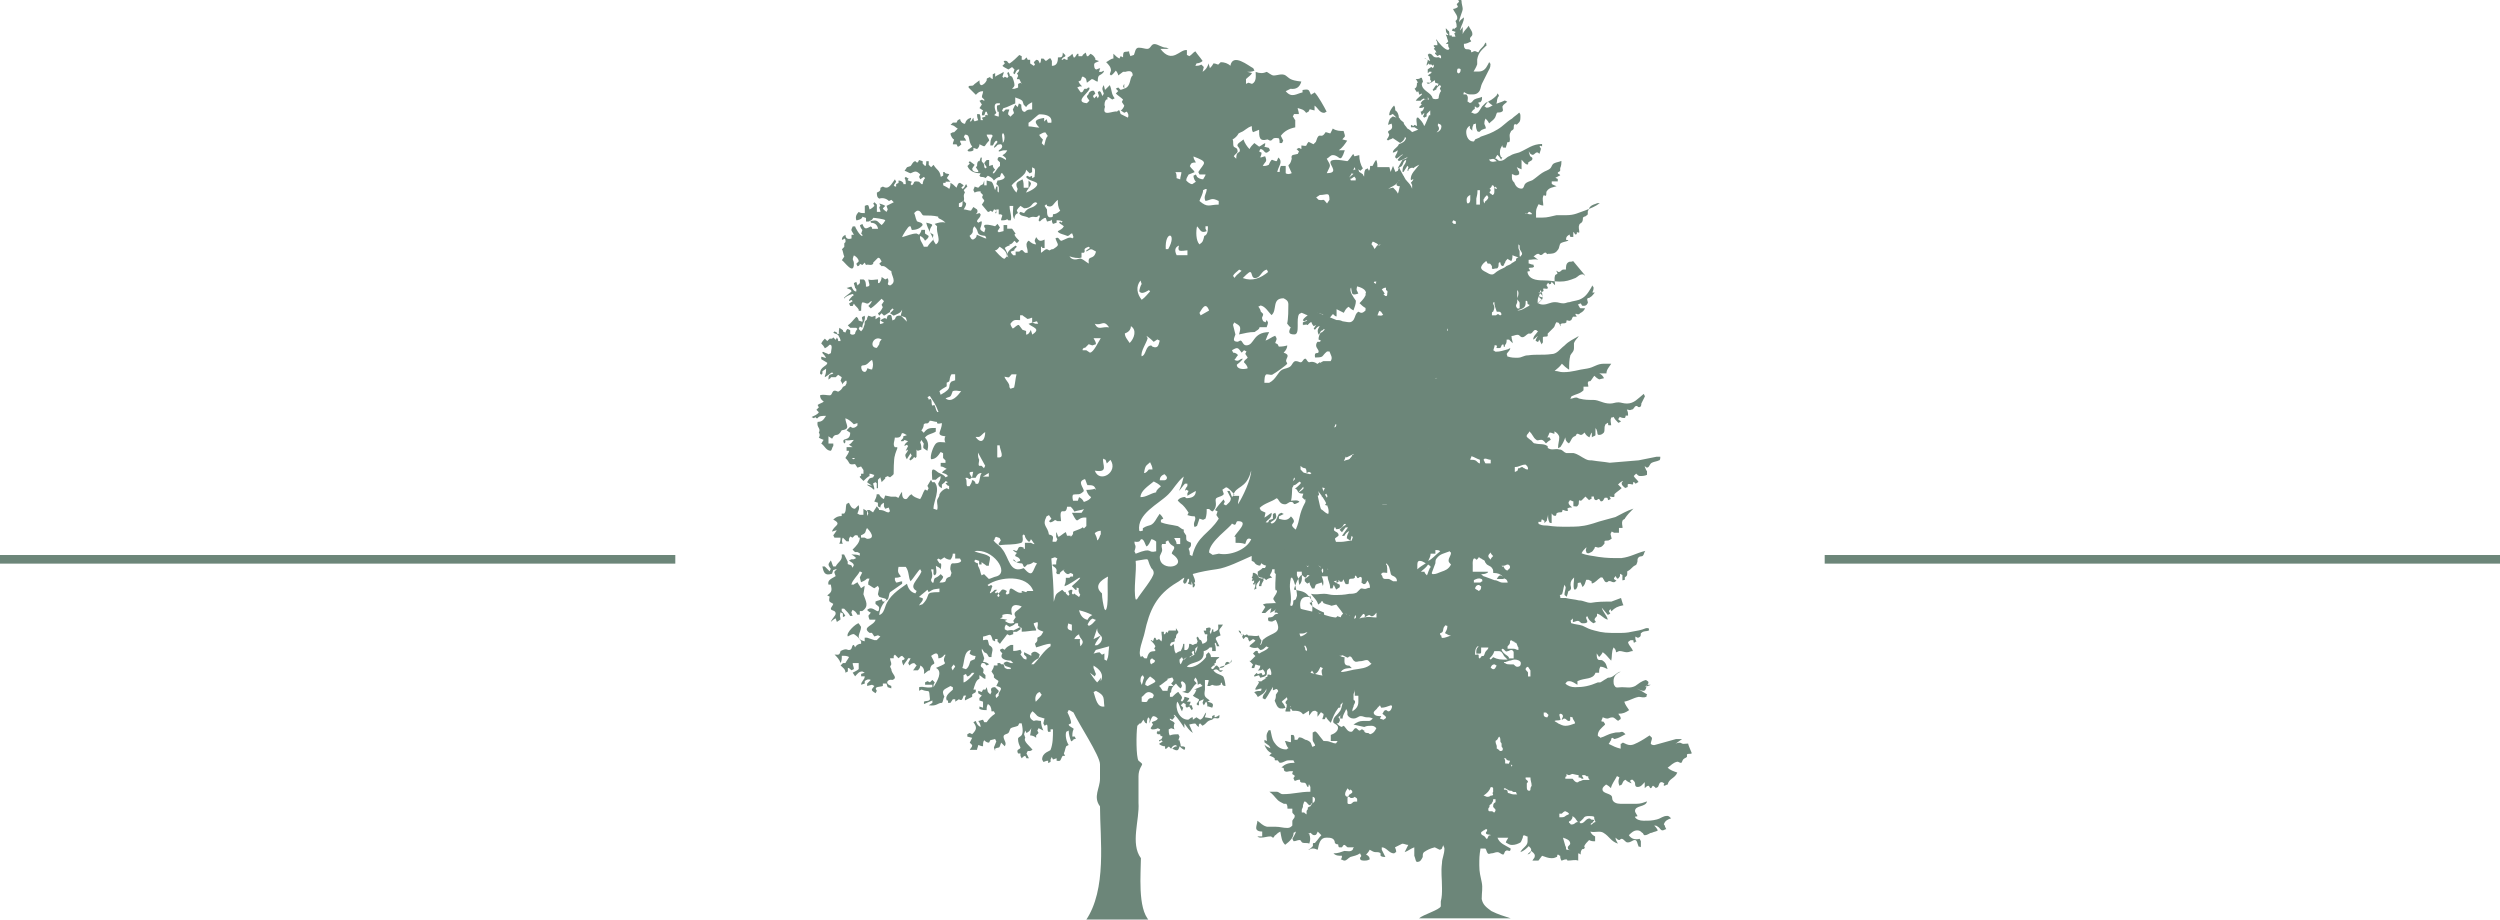 <?xml version="1.0" encoding="UTF-8"?><svg id="Ebene_2" xmlns="http://www.w3.org/2000/svg" viewBox="0 0 434.99 160"><defs><style>.cls-1{fill:#6c8679;stroke-width:0px;}</style></defs><rect class="cls-1" x="317.49" y="96.57" width="117.5" height="1.5"/><rect class="cls-1" y="96.57" width="117.5" height="1.5"/><path class="cls-1" d="M243.47,86.7c-.21.21-.42.63-.63.84-.42-.21-.63-.42-.84-.63l-.42.21v.63h-1.05l-.21-.42v-.42l.21.21v-.21l.42-.21c0-.21.21-.63.42-.84v.21l.42.21.21-.21c.21,0,.42.42.63.63.21-.21.42-.63.63-.84h.21-.21l.21.84ZM239.07,71.2c-.63,0-.63-.84-1.05-1.26-.21-.21-.42-.21-.84-.21-.21,0,0-.21-.21-.42.63-.21.84-.63,1.26-.84.21,0,.21.21.42.21-.21.42-.21.63,0,1.26h1.26c0,.63-.21,1.26-.84,1.26M236.35,54.24c-1.05.63,0,2.3-3.14,1.88,0,1.05,0,.84-.84,1.26-.21-.42-.21-.84-.21-1.26h-.21c-1.26,1.05-1.05,2.3-2.3,3.35h-.42c-.63.84.21,1.26.21,1.68,0,.63-.84-.21-.63,1.05,1.68,0,1.05-.21,2.09-1.05h.42c.21.63.63,1.05.21,1.68h-1.26s-.42.21-.42.21c0,.63.63,1.26.84,1.68h-.42c-.42-.84-1.26-2.09-2.51-1.68-.42-.21-.42-.63-.63-.63-.42,0-.42.63-.84.63-.21,0-.42-.21-.84-.21s-.63.63-.84.84c-.42.42-1.05.42-1.47.63-.84.42-1.05,1.68-2.3,2.3h-.84c0-.42,0-1.47.42-1.47s.84.21,1.05,0c.42-.21,2.51-1.68,2.51-1.88l-.21-.42c0-.63.84-1.05-.42-1.47.42-.42.63-.84.63-1.26q-.63.21-1.47.21l-.21-.42h0s-.42-.21-.42-.21c.21-.63.42-.63,0-1.26-.63.21-1.05.63-1.68.84.21-.63.42-1.05.63-1.47-2.93,0-2.51,2.3-3.98,2.3-.63,0-.63-.84-1.05-.84l-.42.21c-1.05,0-.63-.63-.42-1.26l-.42-1.68.21-.42c1.05.63,1.26.63.84,2.09,1.05-.21,1.68-.42,2.72-.42.21-.21.84-.42.84-.84h1.26c0-.21.21-.42.21-.84l-.21-.42-.21.42-.42-.21c-.42-.84,0-.63,0-1.26l-.42-.42c0-.21-.21-.63-.42-.84l.42-.21c.84.21,1.26,1.05,1.88,1.68,1.05-.84,0-2.93,2.09-2.93.42.21.84.42.84,1.05,0,.84,0,2.51-.21,3.35.21.21.42.63.63.63-.42.84-.42,1.26.63,1.26s.21-2.72.84-3.56l.42-.21,1.47.63c-.42,1.05-.42.63-1.26,1.05v.42h.42c1.47-.84,1.05-.42,2.3,0,.63-1.05-.84-1.05-.21-2.09,1.47.42.84,0,1.26,1.47h.42c.42-.42.63-.84,1.05-1.26.21.21.42.42.63.42v-1.26l1.26.63c.21-.42.42-.84.84-1.05.21.21.42.42.84.63.21-.63.42-1.05.42-1.68-.42-.63-1.26-1.68-.84-2.3.21,1.05,0,1.47,1.26,1.05-.21-.63-.42-.42-.21-1.26,2.3.63,1.68,1.68.42,2.93.21.21.63.63,1.05.84v.42c-.63.63-.84.42-1.26.21M235.72,79.79v-.63h-.42l-.21.63c-.42.21-.84.21-1.26.42.21-.42.42-.84.42-1.47l-.63.21c-1.05-3.14,4.61-.42,2.09.84M235.72,75.39c-.63-.21-.63-1.05-1.05-1.47-.21-1.05,1.88-.63,1.05,1.47M232.37,73.09l.42-.42c0-1.26,1.05-1.88,2.09-1.47,0,.42.42,1.05,0,1.47-.84.42-1.26,2.09-1.88.42-.42.42-.42.84-.63,1.26h-.21c.21-.63.42-.63.21-1.26M232.58,85.24c.84,1.26-.63,1.05-1.26,1.47v.42c-.63-.63-1.05-1.47-1.26-2.3,2.72.63,3.14-.63,4.19-.21-.63.42-1.05.42-1.68.63M231.53,99.27c-.21-.21-.63-.21-.84-.21l-.21-.21h-.21v.63l-.21.21c-.21-.63,0-.84-.63-1.26.21-.21.42-.42.42-.63l.42.63.21-.21-.21-.63.21-.21c.63,1.05,1.47.84,1.05,1.88M229.02,85.03c.84,1.05,2.51,3.14,2.09,4.4-.63-.21-.84-.63-1.26-.84-.21-.42-.63-2.72-.84-3.56M229.43,82.72c0,.84-.42.84.42,1.47v.42c-3.14-.63-1.88-2.09-.42-1.88M227.55,98.64l-.21-.21c0-.42.42-.84.84-1.05-.21.63-.42,1.05-.63,1.26M226.29,81.68v-.63c.21.21.42.42.84.42.21.21.21.63.21.84l.42-.21.42.21-.63.63-.42-.21c-.42-.42,0-.21-.84-1.05M225.46,92.15c-1.68-1.26.63-.84-.84-2.3-.63.84-1.26.63-2.09.42v-.42l.84-.42-.42-.21-.42.21c-.42.63-.42,1.47-1.26,1.68l-.21-.21c.84-.63,1.26-.63.84-1.68l-.42.21v.84l-.63.21-.21.42h-.42c.42-.63,1.05-.63,1.05-1.68-.42.21-.84.63-1.26.84.21-1.26.42-.63-.63-1.26l-.21-.42c.84-.84,2.09-1.05,2.93-1.68.42,0,.42,1.05,1.47,1.05.42,0,.63-.42,1.05-.42.84,0,0,.84,1.47,0-.21-.42-1.05-.21-1.47-.21.42-1.26-.21-3.77,1.26-5.03,0,1.88,1.26,1.88,1.26,5.24-1.26,2.3-.84,2.93-1.68,4.82M226.08,101.78c-.21-.84,0-.84-.42-1.68v-.63h.84c0,.84.21,1.68-.42,2.3M227.76,103.88l.21-.21c.63,1.68.42,3.35-.21,5.03-1.26-1.05-2.72-5.24,0-4.82M227.34,113.3l-.21-.21c0-.63-.63-1.05-.21-1.47-.42-.42-.84-1.05-.84-1.68.63,0,1.05-.21,1.68,0-.21.42-.42.84-.84,1.26l.42.21.42-.21.21.21c-.42.63-.42,1.26-.63,1.88M225.46,104.29l-.42.21c0,.84-.21.84-.63,1.47,0-.42.21-1.05.21-1.68,0-1.68-.42-1.88,0-3.77h.21c.42.63.84,2.3.84,3.14l-.21.63ZM215.4,87.75c0-.63.21-.84.21-1.47h-1.05c.42-1.88,2.3-1.05,3.14-4.4,0,1.47-1.47,4.61-2.3,5.86M212.05,96.34l-1.05.21-.63-.42c0-1.88,3.77-4.4,3.98-5.03l.42.21c.42,0,.21-.63.63-.63,2.09,0-.42,2.09-.63,2.72h.21v1.05c.63,0,1.05,0,1.68.21.21-.42.21-1.26,1.05-.84-.84,1.88-3.77,2.93-5.65,2.51M207.44,96.75l-.42-.21c0-.42,0-.63-.21-1.05.21-.21.42-.42.42-.63v-.42c-.84-.42-.84-.21-.84-1.26l-.42-.63v-.42c-.42,0-.84-.63-1.26-.63-.84-.21-1.68-.21-2.72-.63v-.42l.42-.21c-.21-.42-.42-.63-.63-.84l-.42.63c-1.05,1.88-1.26,1.05-2.51,1.88v.42c-.21,0-.42.21-.63,0-.42-2.93,3.35-4.61,5.03-6.28,1.05-1.05,1.47-2.09,2.72-3.14-.21.84-.42,1.68-.84,2.51.42-.42.63-.84,1.05-1.26h.42v.42c-.21.21-.42.63-.42.84l.21-.21.42.21-.21.42v.42c.42-.21,1.05-.63,1.47-.84,0,1.05-.84,1.26-1.68,1.26l-.21-.21c-.42,0-1.05.21-1.26.63l.42.42c.63.42,1.05,1.05,1.47,1.68l-.21.42c.63.21.84.21,1.26.21.42.63-.42,1.05,0,1.88l.42-.21.42-1.26.63.21.42-.21c.21-.63.21-1.05.21-1.68h.42c.21.21.42.42.63.42,1.05-1.05.21-1.88.63-2.3.21-.21,1.47-.42,1.26-.84l-.21-.63.63-.42c.42,0,1.26,1.05,1.47,1.26l-.42.42c-.21-.42-.21-.63-.42-1.05h-.42c.21.42.42.84.63,1.26,0,.63-.42.84-.84,1.26l-.42-.21.21-.42-.21-.42c-.21.21-1.47,1.68-1.47,1.88l.42.21-.21.63.42.63c-1.68,2.72-3.77,2.93-4.61,6.49M204.72,94.66c0-.42-.21-.63-.42-1.05h1.05v1.05h-.63ZM201.79,96.96c0-.42.42-.84.42-1.26s-.21-.63,0-1.05h.63v-.42l.42-.21c.42,1.05,1.05.84,1.05,1.26s-.42.63-.42,1.05c3.35,2.3-2.09,3.35-2.09.63M197.6,96.34l-.21-.42c.42-1.26,0-.84,0-1.68,1.26.21.84-.42,1.26-.42s.63,1.05.84,1.26c.42-.21.63-.84.84-1.26.21,0,.63.21.84.42v1.68c-1.68.42-.42-.84-3.56.42M197.81,104.29h-.21c-.42-1.68.21-5.03,0-6.7,2.93-.42,1.68-.63,2.72,1.26.21.21.42.42.42.84,0,.84-2.3,3.56-2.93,4.61M198.86,117.49l.21.42c-.21.42-.21.84-.42,1.26l-.21-.63c0-.42,0-.84.42-1.05M199.91,120.42c.21,0,.84.21.84.63l-.21.42h-.42c-.84.42,0,.84-1.47.63v-.84c.42-.21.63-.84,1.26-.84M200.11,117.7c1.47,1.05,1.05.84-.42,1.68l-.42-.21c0-.63.42-1.05.84-1.47M200.53,114.56c0,.21.42.21.42.42,0,.42-.63.42-.63.63-.21-.21-.21-.42-.21-.63s.21-.42.42-.42M195.72,58.01c.63-.21,1.05-.63,1.05-1.26,1.05.63.63,2.09-.21,2.93-.42-.63-.84-1.05-.84-1.68M198.44,48.8l.21.63c-.21.21-.42,1.05-.42,1.26.42.63,1.26,0,1.68-.21l.21.21c-.42.42-.84,1.05-1.47,1.47-.84-1.05-1.05-2.3-.21-3.35M200.74,59.48l.63-.42.42.21c-.21.63-.21,1.47-1.26,1.05l-.21-.21c-1.05,0-.84,1.68-1.68,1.88-.21-.84.84-2.3,1.05-3.14l-.21-.42c.63.42,1.05.84,1.26,1.05M200.11,80.42c.21.42.42.84.42,1.26h-.63c-.21.21-.42.63-.84.63.21-1.47.42-1.26,1.05-1.88M200.74,83.77c.42.21.84.42,1.26.84-.21.21-.84.63-.84,1.05-1.05.21-1.68.84-2.72.84,0-1.05,1.26-1.88,2.3-2.72M202.63,82.51c.21.21.42.42.42.63s-.21.42-.42.42h-.84c0-.42.21-.84.84-1.05M203.26,43.35h-.42c-.21-3.35,2.09-2.93.42,0M205.14,42.72c0,.21-.21.42,0,.84.42.21,1.05,0,1.47,0v.84h-1.88q-.63-1.26.42-1.68M205.56,29.95c0,.42-.21.84-.21,1.26l-.63-.21c0-.42,0-.84-.21-1.05h1.05ZM206.82,30.37l1.05-.42c-.21-.42-.63-.63-.84-1.05l.21-.42c.21-.21.63-.21.84-.21-.21-.42-.42-.63-.42-1.05,2.72,1.05,1.88,1.05.84,2.72l.21.42h1.05c0,.21-.21.42-.42.84-.42,0-.84-.21-1.05-.42l-.21-.42-.42.21c0,.42.21.84.42,1.05l-.63.42c-.42,0-.84-.42-1.05-.63,0-.42.21-.63.42-1.05M210.38,54.03c-.42.21-1.05.63-1.47.84l-.21-.42c.42-.63,1.05-2.09,1.68-.42M209.75,39.79v-.42h.42c0,.63,0,1.47-.63,1.68-.21.84-.21,1.05-.84,1.47-.63-.63-.63-2.3-.42-3.14.63.63.63,1.26,1.68.84l-.21-.42ZM209.96,32.88c0,.84-.63,1.26-.21,2.09,1.05-.21,1.05-.63,2.3,0v.63c-1.68,0-1.88.63-3.35-.63.21-.63.63-1.26.63-1.88l.42-.21h.21ZM217.08,62.2c0,.21-.63.42-.63.84.21.21.63.63.63,1.05-.63.21-1.88.21-1.88-.63,0,0,.84-.63,1.05-1.05-.63,0-.63.63-1.47.21.21-.21.42-.63.63-.84-.21-.21-.42-.42-.84-.42l-.21-.42c1.05-.63,1.05-.42,1.68.42l.42-.42.42.21-.21.42.42.63ZM214.56,47.96c.21-.42.63-.63,1.05-1.05l.42.21c-.42.42-.84.63-1.26,1.26,0-.21-.21-.21-.21-.42M217.5,47.33c.42,0,.21,1.05.84,1.05,1.05,0,1.05-1.26,2.09-1.47l.21.42c-1.26,1.05-2.72,1.68-4.4,1.05.21-.21,1.05-1.05,1.26-1.05M229.64,33.93c1.26,0,1.68-.63,1.68.84l-.42.63c-.84-1.05-.42-.42-1.47-.63l-.42-.42.63-.42ZM229.22,109.32c.42.84.42,1.47,1.68,1.05,0-.42-.21-.63-.42-.84l-.42.21c-1.05-.84-.63-1.88-.63-3.14.42.21.63.42.84.63l-.42.42c0,.21.21.84.42.84l.21-.21-.21-.63.21-.21c.42,0,.84.42,1.05.84l-.21.42c.21.42.63.84.84,1.05v.21l-.42-.21v-.21l-.21.21c.21.42-.21.84-.42,1.05h-.42c-.21.21-.63.21-1.05.21,0-.63-.21-.84-.42-1.26v-.42h0ZM232.99,110.58l.63.42-.42.63-.21-.21c-.21.21-.42,1.05-.84,1.05l-.42-.42v-.21l.21.21.42-.21-.21-.21h-.63v-.21c.63-.42,1.05-.63,1.47-.84M190.48,81.89c2.51.42,1.26-1.05,1.47-2.09l.42.21.21.63.63-.63c1.47,2.09-1.88,4.19-2.72,1.88M192.58,114.97l-.42-.21v-1.05l-.42.21-.42-.42c-.42,0-.84.21-1.05.21.21-.21.21-.42.42-.63.84-.21,1.47-.42,2.3-.63-.21,1.47,0,1.47-.42,2.51M190.27,120.42l.42-.21c1.68.84,1.26,1.26,1.47,2.72-1.26.21-1.47-1.26-1.88-2.51M190.48,117.7l.21-.42c-.21-.42-.21-.63-.42-1.05v-.42c1.05.63,1.88,1.47,1.26,2.72v-.63c-.21.42-.42.63-.63.84-.42-.42-.84-1.05-1.26-1.68l.84.63ZM189.22,108.69c.21-.42.42-.84.84-1.05.21,0,.42.21.63.21-.42.42-.63.84-1.26,1.05,0,.21,0-.21-.21-.21M187.76,106.18c.84.21,1.47.42,2.3.84-.42.21-.63.42-.84.84-.84-.21-1.26-.84-1.47-1.68M187.97,112.46c0-.42-.21-.84,0-1.26h-1.05c.21-.42.42-.63.84-.84,0,.84,1.26,1.05.21,2.09M186.71,103.46l-.21-.21c0-.21.21-.63,0-.63h-.21l-.42.21.21.63-.21.21-.42-.42v-.21h-.21l-.42-.42c-1.26.84-1.05.63-1.47,2.09,0-2.51-.21-5.03-.42-7.54l.63-.21.42.21c-.21.42-.21.63-.21,1.05h-.63v.21c.63.42.84.63.63,1.26l.21.21h.42v-.21c.21-.21.42-.42.84-.63l-.21.21c.21.21.42.63.84.63l.42-.21.42.21v.42h-.42l-.21.21h-.63c0,.42,0,.84-.21,1.26v.21c.63-.21,1.88-1.05,2.51-1.47h.21c-.21.42-1.05,1.05-1.47,1.47l.63.63h.21v-.42l.42.21c-.21.21,0,.84.21,1.05l-.21.42c-.21-.21-.63-.42-.84-.63l-.21.21ZM185.87,108.48l.63.21v1.05c-.84-.21-.84-.42-.63-1.26M182.1,89.84l.42-.21.42.63-.42.42.21.21c.21,0,.63-.21.84-.42l.42.21h.63c-.42-3.14.84-.63,1.05-2.51h.63c.21.21.42.42.63.84.63-.21,1.05-.21,1.68-.42l-.42.63h-1.68c1.26,2.51.63.63,2.51.84v1.47l-.42.42-.21-.21c-.42.42-1.68.63-1.68.84v.21c0,.21-.21.42-.42.63v-.21h-.63l-.21-.63c-.42.21-.84.63-1.26.84-.21-.21-.21-.63-.42-.84v.84l.21.42-.21.42h-.63c0-.63.42-1.05-.63-1.26-.21-1.47-1.26-1.47-.42-3.14M188.18,44.82v-.84h.42c.42-.42-.42-.63.84-1.05l.21.21-.63.42v.21c.84-.42.63-.63,1.68,0-.42,1.68-1.47.42-1.26,2.09-.42-.21-1.26-1.05-1.68-.84-.63.21-1.26.21-1.68-.42.63.21,1.47.42,2.09.21M189.64,61.36l-.63-.42h-.63v-.21s.21-.21.21-.21h.21c.21-.21.42-.42.63-.63l.63.21.63-.21c0-.42-.21-.63-.42-1.05h1.26c-.42.63-1.26,2.51-1.88,2.51M190.48,85.03c-.42.21-1.47.21-1.47.21q.21.84.84,1.26c-.21.42-.63.63-1.26.84-.21-.42-.42-.63-.84-.84l-.21.63h-.84c0-.21-.21-.63,0-1.05.84-.21,1.05.21,1.88-.63,0-.63-1.26-1.68.21-2.09.21.42.21.63.42,1.05.84,0,1.26,0,1.47.84l-.21-.21ZM190.9,94.03c0-.42-.21-.84-.42-1.26.21-.21.63-.42,1.05-.42v.63c-.21.21-.21.84-.63,1.05M191.53,110.58c-.42.21-.84.42-1.26.63.21-.63.42-1.26.63-1.88,0,.63.21.84.63,1.26h.21-.21q.21.21.21.42c0,.63-.42,1.05-.84,1.26h-.42c.21-.63.63-1.05,1.05-1.68h0M192.37,106.18l-.21-.21c-.21-.84-.42-1.88-.42-2.72-1.47-1.26-.21-2.3,1.05-2.93-.21,1.05.21,5.24-.42,5.86M192.99,56.96c-1.26-.21-1.88.63-2.51-.63,1.26.42,1.47-.84,2.51.63M180.22,122.1c-.21-.63,0-1.47.63-1.68.21,0,.21.42.42.42-.21.42-.63.84-1.05,1.26M180.22,56.34l-.63-.21-.63.21c.63.63,2.3.84.63,1.88,0-.21-.21-.63-.21-.84-.21.42-.42.84-.84.84v-.63l-.63-.21-.63-.84c-.42,0-.63.42-1.05.63-.21-.21-.42-.63-.42-.84.63-.84.84-.63,1.68-.63v-.84h.42c.21.21.63.42.84.63.42,0,.63-.21.84-.21v.84c.21,0,.63-.21.84-.21l.21.42h-.42ZM178.12,98.85c-2.51,1.05-2.51-1.88-3.77-3.35-.42-.63-1.05-.84-1.47-1.47l.21-.21v-.21l.21-.21.63.21.21.42-.42.63.21.21c1.47-.21,2.3,0,3.77-.42.42-.21.21-1.05.21-1.26l.21-.21.21.21c0,.42.42.84.63,1.05h.21l.21-.42c.21.21.42.63.63.84h-.21l-.42-.21h-1.05v1.05h-.21v-.21c-1.47-.63-.63,1.05-1.68.42h-.21c.21.21.42.42.63.42v.21l-.21.21v.21c.42.21.63.21.84.63v.21l-.63.21-.42-.42h-.21l.21.21c.42.21.63.42,1.26.42.42,0,.21.63.63.63l.42-.42c.42,0,.84-.21,1.05-.42l.63.21c-.84,1.26-.63,2.72-2.3.84M179.59,102.83h-.84l-.21.21-.63-.21h-.21l.21.21c-1.05.63-2.3-1.88-2.3.21l-.42.21-.21-.21.21-.42c-1.05-.63-.84,0-1.47.42l.21.42-.21.21-.21-.21.21-.42-.21-.21-.21.21-.21-.21.42-.42h-.42c-.21.21-.42.42-.84.63v-.21c.21-.21.21-.63.42-1.05l-.21-.21-.42.21-.21-.21c2.09-1.47,6.91-1.88,7.96,1.05h-.21ZM171.21,99.9l-.42.21c-.21-.42-.21-.84-.42-1.26l-.21-.42v-.42c-.21,0-.63-.21-.63-.42l.21-.21.63.21v.63h.42v-.42c.21.21.63.42.84.63h.42c0-.42.21-.84.21-1.47-.63-.63-1.88-.63-2.72-1.05,3.14-.63,6.28,3.77,3.77,4.4-.21,0-1.05.42-1.26.42-.42-.42-.63-.63-.84-.84M168.91,114.97c-.21.21-.21,1.05-.84,1.47l-.63-.21c.42-1.05.21-2.93,1.47-3.14l-.21.63c.21.21.63.42,1.05.42-.21.84,0,.42-.84.84M167.65,118.74v-1.26l.42-.21.21.42c.42,0,.63-.42.84-.63h.42c-.21.42-1.47,1.68-1.88,1.68M168.28,83.14c.21,0,.21.21.42.21s.21-.21.42-.21c-.21-.42-.42-.63-.42-.84s.42-.21.63-.21l-.21,1.05h.63c.21-.42.42-.84,1.05-.84-.42.63-.21,1.26-.63,1.88h-.42c0-.21-.21-.63-.63-.63,0,.42-.21.63-.42,1.05h-.42c-.21-.42,0-.84-.21-1.26-.21-.21,0-.21.21-.21M169.54,39.37c1.05,1.05,0,1.47,1.88,1.68l.21.42h-.21c-.42-.21-1.05-.42-1.47-.63,0,.42-.21.63-.63.84-.42,0-.42-.42-.63-.63,1.05-.84.21-.84.84-1.68M171.42,75.18c0,1.26-.63,2.3-1.68.84h.63c.42-.21.63-.63,1.05-.84M171.21,81.47l-.42-.42h-.42c-.21-.21,0-.63,0-1.05-.21-.42-.21-.84-.21-1.26.42.84.84,1.47,1.26,2.3l-.21.42ZM172.05,82.3v.63h-1.05c.42-.21.63-.42,1.05-.63M173.52,79.58v-2.09h.42c0,.84,1.05,2.3-.42,2.09M173.94,42.93c.63.42,1.26.84,1.26,1.68l-.42.42c-.42,0-1.47-1.26-1.68-1.47.42,0,.63-.42.84-.63M176.03,65.13h.84c-.21.84-.21,1.47-.42,2.3l-.63.21c-.21-.21-.21-.42-.21-.63-.21-.63-.63-.84-.84-1.47,1.05.21.63.21,1.26-.42M165.77,98.01c-.42,0-.42.84-.42,1.05l.21.63-.21.63c-1.47.42,0,1.05-1.88,1.05.21-.42.63-.63.63-1.05l-.42-.42c-1.05,1.05-1.05.21-1.26,1.47h-.21c-.63-.84.42-.42-.21-2.3h.42v.84l.21.21.21-.21c.21-.42,0-1.05,0-1.47.21.21.63.21.84.63,0-.21.21-.84,0-1.05h-.21l-.42-.63.21-.21.42.21.63-.42c.21.21.63.42,1.05.42.21-.21.42-.63.42-1.05h.42v.84h.84l.21.42c-.21.42-1.05.42-1.47.42M165.77,116.65l-.21-.42c0-.21.21-.42.42-.63,0,.21.21.21.21.42q-.21.21-.42.63M160.53,105.13l-.63.21c.21-.42.84-.84.63-1.26l-.63-.21c.42-.42,1.05-.84,1.47-1.26l.21.42c1.05-.63.63-.42,1.88-.63v.63c-2.93,0-1.26.42-2.93,2.09M159.49,102.83l-.21.42c-.84-.21-1.26-.84-1.47-1.68-1.47,1.05-3.14,2.09-3.77,3.98-.21.63-.42,1.26-1.05,1.47,0-.84.63-2.3,1.47-2.72.21-.21.21-1.05.42-1.26l2.09-1.47v-.42c-.42,0-.63.21-1.05.21l-.21-.42v-.42c.42,0,.63,0,1.05-.21-.42-.63-.63-.63-.42-1.68h1.26c.63.84.42,1.88.84,2.51.42-.42,1.47-2.09,1.68-2.09l.21.42c-.63,1.47-2.3,2.51-.84,3.35M164.51,69.32c.84-.42.84,0,1.26-1.26.63-.21.84,0,1.47,0-.63.84-1.68,2.09-2.72,1.26M163.67,68.69l-.21-.63c.21-.21.84-.63,1.26-.84v-.63l.42-.21c.21-.42,0-.63.42-1.26h.63v1.05l-.63.21c-.84.84.42,1.05-1.88,2.3M163.05,71.62c-.21-.21-.21-.63-.42-1.05,0-.21-.21,0-.42,0-.21-.42,0-.63-.21-1.05,0-.21-.21,0-.42,0q0-.21-.21-.42l.42-.21c.63,1.05,1.05,1.47,1.47,2.72.21,0-.21.21-.21,0M160.74,42.93c-.21-.63-.84-1.26-.63-1.88.42.21.63.42.84.84.21-.21.63-.42.63-.84l-.63-.42v-.63h-.63c0,.21-.21.63-.42.84l-.42-.21c-.84,0-1.68.42-2.51.63,0-.21,1.05-1.88,1.26-1.88h.21l.21.63q1.26,0,1.88-.84c0-.63-1.05-.42-1.05-.84-.21-.42-.21-.84-.42-1.26.21-.21.42-.42.63-.42.63,0,.63.84,1.05.84.84,0,1.68,0,2.51.21v.21c.21.21.63.21,1.26.84-.63-.21-1.26,0-1.88.21l.42.42c-.21,1.26.84,2.51-.21,3.14-.42-.63-.63-.84-.42-1.68-.21-.21-.63-.21-.63-.63,0-1.05,1.26-1.05-.63-1.47.21,1.05,1.26,2.72,1.26,2.93,0,0-.84.84-1.05,1.26h-.63ZM152.99,59.9l-.42.63c-1.47,0-.63-2.3.84-1.47-.21.21-.42.42-.42.84M151.74,64.29c-.42,0-.63-.21-.84-.21,0,.21-.21.63-.42.63-.42,0-.63-.42-.63-.84s.42-.21.84-.42c.42-.21.63-.63,1.05-.84.21.63.21,1.05,0,1.68M153.41,39.16c-.84-.63-.63-1.05-2.09-.63.21-.21.42-.21.63-.63.21,0,1.88.21,2.09.42-.21.42-.42.63-.63.84M182.94,21.36h-.63l-.21-.63-.42.42v-.63c-1.26.21-2.09.42-.84,1.68-.63,0-1.26-.21-1.88-.21v-.63c.42-.21,1.68-1.47,1.88-1.47,1.05,0,2.3.21,2.09,1.47M181.68,25.34l-.42-.42.21-.63c-.21-.21-.63-.63-.63-.84.42-.21.63-.42,1.05-.42l.42.63c-.42.42-.42,1.05-.63,1.68M178.54,33.51c.21-.63.84-1.05.84-1.68l-.42-.42v1.26h-.84c0-.42,0-1.05-.21-1.47-.63.42-1.47.42-.84,1.68l-.21.63c-.42-.42-.63-.84-.84-1.26.84-1.05,2.51-1.68,2.51-2.72l.63.63.42-.21v-.84l.42.21c.21.42,0,1.05,0,1.47l-.42.21v-.42l-.42.21-.42-.21-.21.21c.42.63,1.26.63,1.88,1.05.42.63-1.26,1.47-1.88,1.68M175.82,20.31l-.42-.42c0-.42.21-.63.21-.84h-.63l-.42.42-.21-.21.21-.42c.84-.21,1.47-.63,2.09-.84v-1.05c.42.21.84.21,1.26.63l.21.63.42.42c.21-.42.63-.63,1.05-.84h.21-.21v1.26c-.63,0-.84,0-1.26.42-.63,0-.63-.84-.63-1.26l-.42-.21-.21.63-.42-.42-.42.84.21.63c-.21.21-.42.42-.63.63M253.52,53.19c-.63,0-1.05.42-1.68.21v-.42l-.42.21c0,.63.42,1.26-.63,1.26-.42.21-.42.84-.63,1.26-.21-.21-.63-.42-.63-.63l.21-.84-.84.21-.42.42-.63-.42c.63-.42,1.26-.42,1.88-.42v-.63h-1.05c0-.84.84-1.26,1.47-1.68l-.21-.42h-.42c-.42-.42-.63-.84-1.05-1.05-.84.84-1.47,1.68-1.88-.21-.63.21-1.05,0-1.68,0,.21,1.68.21,1.05-1.26,1.68l.21.42.42-.21.42.21.42.42.63-.21.42.21v.42l-.84-.63c.63,2.09-.84.21-2.09,1.26-.42.21-.21.84-.63,1.05l-.63-.21c.21-.42.63-.84.63-1.47l-.42-.42c-.21.42-.21.63-.63.84v-.42c-.63.63-.84.63-.84,1.68-.21.42-.84.21-1.05.21.21-.42.21-.84.63-1.05.21-.21,1.05-.42.84-.84l-.42-.21c0-.21.21-.42.42-.84-.21,0-.63-.21-.84-.21l.63-.63c-.21-.42-.63-.84-.84-1.26l.84-.42c-.42-.42-.63-.84-1.05-1.05,0,.42-.21.63-.42,1.05l-.42-.21.21-.63h-.42c-1.26-.84-.63-.84-1.68.21l-.42-.21c.21-.63.42-1.05,1.05-1.47l-.21-.42-.63.42c-.42,0-.84-.42-1.05-.42.21-.42.42-.63.63-1.05-.42-.21-.84-.21-1.05-.42s-.21-.63,0-.84h.84c.21.21.42.42.63.42.21-.21.42-.63.63-1.05l.42.21c-.21.63-.42,1.05-.63,1.68l.21.42h.84l.42.42.42-.84c.21.21.63.42.84.63l.21-.84.21.42.42-.21v-.42c-1.26-.42-.63-.42-.84-1.47-.21.21-.42.42-.63.42-.21-.63-.42-1.26-.84-1.68l.21-.42c.63,0,1.47.63,2.09.63.21.42,0,.84.21,1.26h.42c-.42-.42-.63-1.26-.84-1.88l.21-.42.42.21c0,.42,0,.84.21,1.26l.42-.21c.42.21.63.42,1.05.42v1.05c.21-.42.63-.84,1.05-1.05l-.84,1.26.42.21c1.05-1.26-.84-3.14.84-4.4-.21,1.05-.42,1.26,0,2.3l.42-.21c0-.63.42-1.05.63-1.68l.42.42-.21.42.42.42-.42.42.21.42c.21,0,.42-.42.63-.42l.42.21-.21.84.42.21.42-.21.21-.84h.42c-.21-.63-.63-1.26-.63-1.88-.21-.42-.42-.84-.42-1.47-.63,0-1.05-.42-1.47-.84l-.42.42c-1.26-.42-2.09.42-3.14-1.05,1.05,0,1.68.84,2.3,0l-.21-.42c-.42-.21-1.05,0-1.47,0,.21-.42.63-.42,1.05-.63,0-.42,0-.84.21-1.05.21.21.63,1.26.84,1.26h.84v-.84c.21.21.42.21.84.42,0-.42-.21-.63-.21-.84,0-.42.84-.42.84-.84,0-.21-1.05-1.68-1.26-1.88v.84c-.42-.42-.63-.84-1.05-1.26l-.84.42-.42-.84c-.21.42-.21,1.05-.42,1.47-.21-.42-.42-.63-.84-1.05l-.84.21c.63-.42,1.47-.63,1.88-1.47l.42.84c.42-.21.63-.42,1.05-.42-.21-.42-1.26-2.09-1.47-2.72l-.21.63-.42.21-.42-1.05-.42,1.05-.21-.84h-2.09c0-.42,0-.84-.21-1.26-.21.21-.42.63-.63,1.05h-.42c0,.21,0,.63-.21.84l-.21-.42-.42.21c-.21.42-.21.84-.21,1.26l-.63-.21c-.63.21-.84.21-.84.84h-.84l-.21-.63c.42-.63.63-1.05.84-1.68.42.21.63.42,1.05.63l.42-.42c-.42-.63-.63-1.47-.63-2.3l-.84.21-.21-.42c-.21.21-.84,1.26-1.05,1.26s-2.93-.63-2.93.21c0,.63,1.47,1.88-.63,1.88.63-1.47.84-1.05,0-2.51.42-.21.63-.63,1.05-.63,1.26,0,1.26,1.68,2.09-.84h-1.05c.63-.42,1.05-1.05,1.47-1.68l-.84-.21c.42-.63.63-.21.21-1.47-.63,0-1.26,0-1.88-.42l-.42.84c-.21,0-.63-.21-.84-.21-.84,1.47-1.05-.42-1.68,1.68l-.42.42-.84-.42c-.63.63,0,.84-1.26.63v.63l-.42-.21-.42.21.42.42-.21.42c-.63.21-1.26,0-1.05.84-.42,1.88-1.05.21,0,2.51-.42.21-.84.21-1.05,0v-1.26h-.84c-.21.42-.21.84-.21,1.05h-.42c.21-1.05,1.05-1.68.21-2.51-.42.63,0,.84-1.05.42-.21-.21-.63.84-.63.84-.42.21-.63.21-1.05.21.42-.84.84-.63.42-1.68-.21,0-.63.21-.84.21,0-.21.21-.42.21-.84l-.42-.21.21-.42c.84,0,.63,1.26,1.68.21l-.21-.42-.84-.21c.21,0,.21-.42.21-.63-.42.21-.63.42-1.05.63l-.84-.63c-.42.42-.63.63-.84,1.05-.42-.42-.84-1.05-1.05-1.68-.42.42-1.05.63-1.05,1.05,0,.21.42.42.42.84,0,.63-.63,0-.63,1.47l-.42-.42c.21-.42.84-.63.63-1.05,0-.42-.42-.42-.63-.63-.21-.42,0-.84-.21-1.26.42-.21.84-.63,1.05-1.05l.42-.21c.63-.21,1.05-.84,1.88-1.05,0,.42,0,.84.21,1.05l1.05-.42c0,1.26,0,2.09,1.47,1.68l.42.21c.63,0,.21-.63,1.47-.42.21,0,.21.63.21.84h.42l.21-.42-.42-.84c.63-.84,1.47-1.26,2.51-1.47v-1.26c-.21-.21-.21-.42-.42-.63l.21-.42h.84c0-.42-.21-.84-.21-1.05.63.21,1.05.21,1.47.84l.42-.21.21-.42.84.21v-.84c.63.42.84,1.26,1.68,1.26l.42-.21c-.42-.84-1.47-2.72-2.09-3.35-.21.21-.42.21-.63.42-.42-.84-.21-1.05-1.47-.84v.42c-1.05.21-1.88,1.05-2.93-.21l.84-.42q1.47.21,1.88-1.26c-2.09-.21-2.09-.63-2.72-1.05s-1.47,0-2.09,0c-.42,0-1.05-.63-1.26-.63q-.84.42-1.88,0c0,.63.21,1.68-.63,2.09l-.63-.21-.42.21v-.84c.42-.42.84-.63,1.05-1.05l-.84-.21c.42,0,.84,0,1.26-.21l-.21-.42c-.84-.42-3.56-2.72-3.98-.42-.42-.42-1.05-.63-1.68-.63l-.42.42c-.21,0-.42-.21-.84-.21-.21.42-.42.63-.63.84,0-.21-.21-.63-.21-.84-.21.63-.42,1.05-1.05,1.47l.21-.84-.42-.42c-.42.21-.63.21-1.05.21l.21-.42c.42,0,.84-.21,1.05-.42-.42-.63-.84-1.05-1.26-1.68-.42.21-.63.63-1.05.84l-.42-.21v-.84c-1.26-.21-2.51,2.51-4.61-.21h1.47l-.42-.21c-.84,0-1.47-.63-2.09-.63s-.63.84-1.26.84c-.42,0-.84-.21-1.47-.21s-.63.84-.84,1.26l-.63.21c0-.21-.21-.42-.21-.84-.84.21-1.05-.21-1.05,1.05l-.42-.21-.21.42c-.42-.21-.63-.42-1.05-.84v.84c-.42,0-.84.42-1.26.63.42.42.84.84.84,1.47l-.21.63.21.21c.42-.21.63-.63.84-.84.21.21.42.63.42.84l.84-.63h.42c.63-.21,1.26-.21,1.26.63-.63.42-.21,1.88-1.47,2.3v-.84l-.21.42.21.42-.63.21-.42-.42-.42.21.42.42-.42.42c.42.42.84.63,1.26,1.05l-.21.42.42.63c0,.21-.42.84-.63.84l.63.42.42-.21c.21.21.42.63.21,1.05-.42-.21-.84-.42-1.26-.63l-.21-.63h-.21l-.21.21c-.63-.21-2.72,1.05-2.09-.84-.21-.42,0-1.05.21-1.26h.21v-.42h.21l.63.42.42-.21c-.63-.84-.42-1.26-.84-2.3q-.42.42-.84.84l-.21-.84c-.42.63-.21.84,0,1.47l-.21.42c-.21-.21-.21-.84-.63-.84l-.21.21.21.63-.21.42-.21-.42-.42.42-.21-.42.42-.42-.21-.42c-.21-.21-.63,0-.84.21l-.21.42-.21.21c0,.42.42.63.42.84l-.42.42c-2.51-.21.84-2.09.42-2.72h-.21l-.21.21h-.42c-.21.21-.21.63-.63.63-.21-.21-.42-.63-.63-.84l.42-.21h.42c-.21-.21-.42-.42-.63-.84l.42-.21.21-.63h.21c.63.42.42.21.63,1.05l.84-.63c.42,0,.63.42,1.05.42,0-1.47.42-.84,1.05-1.68v-.21l-.42.21h-.42l.21-.63c-.21,0-.63.21-.63.21-.42,0-.42-.63-.42-.84,0-.42.63-.42.84-.63l-.63-.21v-.21c-.21-.42-.42-.63-.84-.84l-.42.42h-.21l-.21-.63c-.21.21-.42.21-.63.63h-.63v-.42h-.21l-.42.63h-.21l-.21-.63c-.21.21-.42.42-.84.63v.42h-.21l-.42-.21-.21.21h-.21c.21-.63.84-.42.63-.84l-.42-.42c0,.84-.21.84-.84.84,0,.84-.21,1.47-1.05,1.47v-.84l-.21-.42c-.21-.21-.42.21-.84.42l-.42-.42h-.42c0,.21,0,.63-.21.84-.21-.42-.21-.63-.63-.63l-.42.42.21.42-.21.21-.63-.42v-.63h-.42l-.21-.42-.42.42h-.42v-.63l-.42-.21c-.42.42-1.05,1.05-1.68,1.47-.42,0-.21-.63-1.05-.42l.21.42-.42.42c.21.21.63.42,1.05.63l.63-.42.42.42-.21.63.21.21c.21-.21.21-.63.63-.84h.21c0,.21-.21.63-.42.63l.21.42c0,.21-.21.42-.21.63h.42l.42.84-.21-.21-.42.21v.63l-.63.21h-.42c.21-.21.42-.42.42-.63,0-.42-.21-1.05-.42-1.47l-.42-.21v-.21l-.21-.42-.21.21.21.63-.21.21-.42-.21-.21.21-.21-.21.21-.63v-.21c-.21.21-1.26.63-1.47.84v-.63l-.42.21v.84l-.42-.21v-.21c-.21.21-.63.21-.63.42v.21c-.21.42-.42.63-.84.84-.42,0-.42-.42-.42-.84l-.84.63-.21.21c-.21.21-.63,0-.84.21v.21c.42.42.84.84,1.26,1.26.42-.42.63-.63,1.26-.63,0,.42-.21.63-.21,1.05l.42.42v.21l-.42-.21-.42.21.42.63-.42.63.63.42c-.21.21-.21.63-.21.84h.42l.21-.63h.21l.21.63.63-.42.42.42.42-.42c-.21-.42-.63-1.68.21-1.68h.42c0,.84-.84-.42-.42,1.47h.21v.84c-.21,0-.84-.21-1.05-.42v-.21c-.63-.42-.42.42-1.05.42,0-.21-.42,0-.21.21l-.63.21.21.42h-.42c0-.21,0-.84-.21-1.05h-.42c0,.21,0,.63.21,1.05l-.63.21c-.21-.21-.21-.42-.21-.63-.21.21-.21.42-.42.63h-.21l.21-.42v-.21q-.84.21-1.05,1.05c-.42,0-.84-.42-.84-.84l-.42.21-.21.42h-.63l-.42.42c.63,0,.84.42,1.26.63-.21.21-.42.42-.63.63h-.21l-.42.21c0,.42.42,1.05.63,1.05l-.21.63v.21h.63l.21.42c.21,0,.42-.21.63-.42l-.21-.42v-.21h1.05l-.21-.42-.21-.21.21-.42c1.05,0,.42,1.05,1.26,2.09-.21.21-.63.42-.84.63l.21.21c.21,0,.63,0,.84-.21v-.42l.63.21c.21-.21.42-.42.42-.84,1.26.63.63.42,1.68-.63,0-.42-.42-.63-.42-1.05h.84l.21.21c-.42.63-.42,1.05-.42,1.68h.42c.21-.21.21-.63.63-.84l.21.21c-.21.42-.63.63-.63,1.05.84-.42.21-.63,1.47-.63.21-.84-.21-1.26,0-1.88h.21c.21.42.21,1.05,0,1.47l-.42.42c.42.42,0,.84-.42,1.05v.21c.21,0,.63-.21.84-.21h.63c-.21.42-.42.63-.84.84.21.21.63.42.63.63v.21c-.42-.21-1.47-1.05-1.47,0l.42.42v.63c-.42.21-.63.84-1.05,1.26h-.21c0-.21.21-.42.42-.63-.21-.21-.42-.42-.42-.84l-.63.21v-1.05h-.42c-.21.21-.42.42-.42.63l.42.63-.21.21-.21-.21c0-1.26-.63-.42-.42-1.68h-.21l-.21.63h-.21c-.21.21-.21.63-.21.84l-.21.21.42.63v.21c-.42,0-1.05,0-1.05-.63l.42-.63-.84-.63-.21.21.21.21-.42.42c.42,1.05,1.47,1.26,2.3,1.26l-.21.42.21.21c.21,0,.63,0,.84.21l.42-.42c.42.21.84.42,1.05.84.21-.21.63-.63,1.05-.63l.21-.63h.21l.42.63c0,.42-.84.63-1.26.63l-.21.63c.63.42.42.84.42,1.47l-.21-.21v-.84h-.21l-.21.63c-.21-.42-.21-1.05-.63-1.47l-.84-.21v.84h-.42v-.84l-.21.63-.42.21-.42.42-.63-.21c0,.21-.21.42-.21.63l.21.42c.42-.21.63-.21,1.05-.21v.21l.42.42c-.42.63.21.63.21,1.05l-.42.63,1.05,1.26h.21l.21-.21.42.21.21-.42h.21l.21.21-.21.42h.21v-.63h.42v.84h.42l.21.21-.21.63v.21c.42,0,.84,0,1.05-.21l.21.21h.42c.21-.84-.21-1.47-.21-2.51h.63c0,.84-.21,1.68.21,2.3q0-.84.63-1.05l-.21-.42c0-.21.42-.63.63-.84l.63.42c1.47,0,1.26-1.05,2.09-1.05l.21.21c-.84,1.05-1.47.42-2.3,1.68l-.63-.21-.21.21c.21.63,1.05.42,1.68.84.84-.42,1.05,0,1.47-.21l.21-.21h.21v.21l-.21.63.21.21c.21-.21.42-.42.84-.63h.21l.21.63c.63-.21.84,0,1.05-.84-1.05.42-1.05-.42-1.05-1.26l-.42-.63.21-.21h.21v.21c1.05.42,1.05-.42,1.88-1.05h.21-.21c0,.63,0,1.26.42,1.88-.42.42-.84.63-1.26.63,0,.63-.42,1.05,0,1.68l.63-.21v-.42c.42,0,.63,0,1.05.21l-.21.21-.21-.21-.21.21c.21.21.63.42.84.63-.21.42-.63.63-1.05.84,0,.42,1.26.63,1.68.84.21,0,.42-.21.63-.42h.21l.21.63-.21.21c-.42-.42-1.26.21-1.88.42-.42,0-.42-.84-1.05-.42.42,1.26.84,1.05-.42,1.88h-.21l-.42.21-.42-.21c-.42,0-.63.42-1.05.63v-1.05h.21v.21h.42v-1.47c-.84.42-1.05.21-1.47-.42-.42.84-.21.63,0,1.26-.42,0-.84-.21-1.26-.63-.21,0-.42.42-.42.63,0,.63.21.63.21,1.47h-.42c-.42-.21-.42-.84-1.05-.21h-.63v.63h-.42c-.21-.21-.42-.42-.42-.63l.63-.21v-.21l.42-.42-.21-.21c-.63.42-1.26.84-1.47,1.47l.21.63-.21-.21c0-.84,0-.63-.42-1.47.21-.21.63-.42.84-.42v-.21c.42,0,.63-.42.84-.63l.42.42.42-.42c-.42-.42-.63-.63-.84-1.05l.21-.21c-.21-.21-.42-.63-.63-.84h-.84v-.63h-.63v1.05l-.84.21-.21-.21.42-.63-.42-.63-.42.42s-2.72-.84-1.68.42l-.21.63c-1.26-.63-.42-.63-.42-1.88h-.21l-.42.21-.21-.21c0-.42.63-.63.63-1.26l-.21-.21-.63.21c.21-.21.42-.42.21-.84l-.63-.42-.42.63c-.42,0-.84-.21-1.26-.21.21-.42.42-.63.42-1.05l-.42-.42-.21.21c0,.42,0,.63-.21.84h-.42v-.63l.84-.42c.21-.63-.21-.84.21-1.47l-.21-.42c.21-.21.42-.42.63-.63l-.21-.42c-.21.21-.21.63-.63.84l-.21-.21.42-.42-.63-.42c-.42,0-.42.42-.63.84-.42-.42-.63-.63-1.05-.84,0,.42,0,.63-.21,1.05-.21-.21-.63-.42-1.05-.63v-.42h.42v-.21h.84c-.21-.21-.42-.42-.63-.63l.42-.63c-.21-.21-.63,0-.84-.42h-.21v.63l-.42.21c-.21-1.26-.63-1.05-1.26-2.09l-.42.42-.42-.42v-.63h-.42c0,.21,0,.84-.21.84l-.42-.42v-.42l-.63-.21-.21.42h-.21l-.21-.21c-.42,0-.63.63-.84.84l-.63.21-.42.63c.21,0,.84.42,1.05.42.84-.42,1.05-.42,1.68.21l-.21.42.21.42.63-.42.21.21c-.21.21-.42.63-.42,1.05h-.21l-.42-.42c-1.26-.21-.63.21-1.26.63l-.21-.21.21-.42-.63-.21c-.21,0,0-.42.21-.21l-.63-.42-.21.21c.21.21.21.84.21,1.05h-.42v-.21c-.21-.21-.42-.42-.84-.42v.42l-.42.21v.42h-.21l-.21-.21.42-.63-.21-.42c-.63.84-1.05,1.88-2.09,1.26l-.42.21c0,.63-.21.63-.63.84,0,.42,0,.84.42,1.05.63-.21,1.26,0,1.68.42l.42-.21.42.42c-.42.21-.84.42-1.26.63l.21.63-.21.42c-.21-.21-.63-.42-.63-.63l.42-.42-.42-.21-.63-.21.21.42-.21.21c0,.21.21.63.21.84h-.63v-1.26l-.42-.42-.21.21.21.42c-.21.21-.42.42-.84.63-.21-.42,0-1.05-.84-.63v1.26c-.42,0-.84,0-1.05-.21-.42.42-.63.84-.42,1.47.21,0,1.05-.21,1.05-.63l.63.21v.63h.42c.21,0,.21-.21.42-.21v.42q1.05,0,1.26,1.05h-1.05v-.21l-.21-.21c-.84.42-1.05.63-1.47-.42l-.42.21c0,.21.21.63.42.84l-.21.63.21.21v.21c-.42,0-1.26-1.47-1.26-1.68h-.42c-.42.84-.21.63.21,1.47h-.42v.63c-.63.21-1.05,0-1.05-.63-.42.21-.63.42-.63.84h.21l.21-.21.21.21v.42l-.21.21v.63l-.42.42c.21.21.21.84.42,1.26l-.42.63c.42.21,2.09,2.72,2.09.63,0-.84-.42-.42,0-1.47.42.21.84.63.84,1.05l-.42.42.21.42c.21,0,.42-.21.42-.42l.42.21.42-.42.21.42c.42-.21.84.21,1.26-.21v-.21l.84-.84c.42,0,.42.42.63.63l-.42.42.42.42c.63-.21,1.05.63,1.68.84,0,.84,1.05,1.88-.21,2.51-.84-.21,0-.42-.42-1.26l-.42.21-.63-.42c0,.42-.21.84-.42,1.05h-.21v-.63c-.63,0-1.05.21-1.68,0,0,.63.63,1.26-.42,1.26,0-.42,0-1.05-.42-1.26h-.63v.63l-.42.42-.21-.63-.42.21c0,.21.21.63.21.84l.21.21v.42c-.42,0-.63-.42-.84-.84-.21,0-.63.21-.84.21.21.21.84.21.84.63-.42.42-.84.63-1.26,1.05v.21c.21-.42.84-.63,1.47-.84l.21.21c-.42.21-.63.63-.84.84v.21l.42-.21.21.21-.63.42.21.42h.42l.21-.42c.21.42.63.63.84,1.05v.21h.42c0-.21,0-1.26.21-1.47.42,0,.63.21.84.21.42,0,.42-.42.84-.42-.21.42-.42.63-.63.84l.42.42c.63-.42,1.26-1.05,1.88-1.68l.42.42-.42.63.21.42c-.21.42-.42.84-.84,1.05l.21.42.42-.42.42.42c.42-.21.63-.42,1.05-.63v-.21l.42-.42.21.21-.63.63.63.42c.42-.21,1.26-.42,1.47-1.05,0,.42-.21.63-.21,1.05.84.42.84,0,1.05,1.05l-1.05-1.05c-.63,0-.84,0-1.05.63l-.42.21c-.21-.63,0-1.26-.84-.84l-.21.63-.21-.21c-.21,0-.63.21-.84.42.21.21.42.21.63.42l-.63.21c-.21-.21,0-.63,0-1.05l-.21-.21-.63.42v-.63l-.63.21-.63-.21-.21.42v.21l-.42.42v.42c-.21.63-.21.84-.63,1.26l-.42-.42.21-.42.42.21c0-.84.63-1.26.42-2.09l-.42.21c-.21.21.21.63,0,.84l-.63-.21c0-.21-.21-.63-.42-.63-.63.63-.84,1.05-1.47,1.47l.42.42h1.05l.21.21c-.21.21-.42.63-.42.84-.21.21-.63.21-.84,0v-.63l-.42-.21c-.21,0-.42.63-.42.63l-.42-.21v-.21l-.63-.42c0,.21-.21.84,0,1.05h-.42v-.21l-.42-.21-.21.21c.21.21.63.21.84.42.21.42.42.63.42,1.05h-.42v-.21l-.21-.42-.21.42-.42-.42-.21.21h-.42l-.42.42-.42-.42c-.21.21-.42.42-.63.84.21.21.42.42.63.84.42-.21.63-.42.84-.63.63,0,.21,1.05.21,1.47l-.42.21c-.21-.21-.63-.21-.84-.42h-.21v.21c.21.21.42.42.63.84-.21,0-.63-.21-.84-.21v.42l1.05.63c0,.63-1.26.63-1.26,1.88l.21.21.21-.21v-.42l.63-.42c0,.42,0,.84-.21,1.26v.21c.42-.21.84-.63,1.26-.84l.21.21-.63.21c-.21.21-.21.42-.21.84.21-.21.42-.21.42-.42h.84l.42-.42.63.42-.21.63c.21.21.21.42.42.63v-.21l.42-.42h.21v.42l-.21.42-.42.21c-.21.42-.42.63-.84.84-1.26-.63-.84.63-1.47.63s-1.05-.21-1.68,0c0,.42.21.84.63,1.05,0,.21-.84.42-1.05.63l.21.42-.42.42.42.42c-.21.42-.84.63-1.26.84l.42.21.21-.21.21.21h.21c.21-.42.84-.42,1.47-.42-.42.63-.63,1.05-1.47,1.05-.21,1.05.63,1.05.21,1.88.21.21.21.63,0,.84.21.21.42.21.84.42-.21.21-.21.42-.42.63.63.42.84,1.26,1.68,1.26.21-.21.21-.63.42-.84v-.42h-.84v-1.26l.63.42c.63-1.26.84,0,1.68-1.47,1.68-.21.63-1.05.63-2.09.63.21,1.05.63,1.47,1.05l.63-.21v.42c-.21.21-.42.42-.84.42l-.42-.21-.63.63.63.42c0,1.68-1.68.63-1.05,1.88l.21-.21v-.42c.42.21.84,0,1.47,0-.21.21-.42.63-.84.84l.63.42h-1.05v.63h.42c0,.42-.42.84-.63,1.26l.21.21c.21,0,.63-.21.84-.21h.63s-.21.21-.21.21c-.21,0-.42-.42-.84-.42l-.42.42c.63.63.21,1.05,1.47.84l.42.63.63-.21.42.63v.63h-.42v.42h-.21v.21c.21.21.42.42.63.63.21-.21.84-.84,1.05-.84v-.42c.42,0,.63.21.84.21l-.21.42c-.84.21-.63.21-1.05.84.21.21.63.42.84.63l-.84-.21c0,.21.84.42,1.05.84h.21c0-.42-.21-.84-.21-1.05l.42-.21.21.21v.84h.21v-1.47l.42-.42c0,.21.21.63.21.84.21-.21.42-.42.63-.63v-.21l.42-.21.42.21c.21-.21.63-.42.63-.63,0,0,0-2.72.21-3.14,0-.21.42-1.26.42-1.26v-.21h-.42c-.42-.42,0-1.26,0-1.68,1.88.21.42-1.47,2.09-.42l-.63.21v.21c0,.21-.42.42-.42.63h.42l.21-.21.63.21c-.21.21-.63.42-.63.84l.42-.21.21.21-.42.84.42-.21c-.21.84-.84.63-.21,1.68.21-.42.42-.63.63-1.05l.21.42-.42.63.21.21c.21-.21.42-.21.63-.63l.21.21.21-.21v-1.26l.21.21.63-.21c0-.42,0-.84-.21-1.26l.21-.42.42.63c0,.21-.21.63,0,.84l.63.42c.21-.84.21-1.68-.42-2.3.42-.63,1.26-.63,1.88-1.05v-.63c-1.05,0-1.47,0-2.09.84l-.42-.42c.21-.21.42-.63.42-1.05.42-.42.63.21,1.05-.63.42,0,.84.21,1.26.21v.21c.21.21.63,0,.84,0,0,1.47-1.26,2.09.63,2.3-.21.21-.21.84,0,1.05-.63,0-1.26-.21-1.68.21-.42.42-1.05,2.09-.84,2.72.84,0,1.26-.63,1.68-1.26l.42.21v.84l.42.42v.42h-.84v.63c.42,0,.63.21,1.05.42-.42.21-.63.42-.84.63.42.21.84.21,1.05.63l-.42.21c-.21-.42-.84-.63-1.26-.84-1.47-1.26-1.05,0-1.05,1.26h.63c.21-.21.42-.42.84-.63,0,.63-.21.84-.42,1.26,0,.42.21.63.63.84v-.63c.21-.21.63-.42.63-.63l.42.21-.42.21.42.42h.21v.63l-.42-.21c-.63.21-1.05.63-1.26,1.05,0,.63-.42.63-.42,1.26,0,.42.21,1.05,0,1.47l-.63-.21c0-1.26,1.26-3.35.21-4.61h-.42l-.21-.42-.63,1.05.21.42-.21.42-.42-.21c-.42.63-.42,1.05-.84,1.68-.63-.21-1.26-.42-1.47-.84-.63.21-.63.84-1.05.84-.63,0-.63-.84-.63-1.26-.21.21-.42.63-.63,1.05l-.42-.21h-.84l-1.05-.21-.21.63c-.42-.21-.63-.42-.84-.84h-.42c0,.42-.21.84-.42,1.26l.63.21v.63l.42.21c0-.42.21-.63.63-.84v.63l.21.42.63-.21.21.63-.21.21c-.63,0-.63-.42-1.68-.42,0-.21-.21-.42-.42-.63-.21.42-.42.63-.63,1.05l-.63-.42h-.42l.21.63-.21.42v-.21s0-.63,0-.63c-.21-.21-.42-.21-.63-.42v1.05h-.63l-.42-.21c.21-.63.42-.84.21-1.47-.21.21-.42.42-.63.63-.63,0-.84-.63-1.05-1.05l-.42.21c-.21.63,0,1.26-.42,1.68h-.42v.42c-.63,0-1.05.21-1.47.63,1.68.84,0,1.05-.21,2.09l.63-.21h.21c-.21.21-.42.63-.63.84l.21.42h1.05c0,.42,0,.63-.21,1.05h.63c-.21-.21-.21-.84,0-1.05l.63.63h.42v-.42l.21-.42.42.21.42-.42h.42l.21.42h.42v-.42c1.05-.42.63-.63,1.05-1.26.42.42,1.68,1.88,0,1.88l-.42-.21h-.84c0,.84-.63,1.47-1.26,2.09l.42.42h.42l.42.21v.42c-.42-.21-1.05-.21-1.47-.21.42.21.63.42.84.63l-.42.21h-.42l-.42.21c.21.21.84.42.84.84l-.21.42-.21-.42-.63-.21v-.42l-.63-1.26h-.42c.21,1.05-.63,1.26-1.05,2.09h-.42c-.21-.42-.21-.63-.42-1.05-.42.63-.63.63,0,1.47l-.21.42-.84-.84h-.42c.21,1.05.42,1.68,1.68,1.26l.21-.63.63-.21c-.42.63-.63.21-.21,1.26-.63.42-1.47.63-1.26,1.47h.42c.21,1.05.21,1.26-.63,1.88l.42.21c-.21,1.05,0,.84.63,1.26,0,.21-.42.63-.42.84,0,.42.84.21.84.84,0,.42-.63.84-.84,1.47.21-.21.42-.42.84-.63l.21.63.63-.42c0-.63-.21-.42,0-1.26l.42.21v.63l.42-.21c-.21-.42-.42-.63-.63-.84v-.42h.42c.42.42.84.84,1.05,1.26h.42l-.21-.63.21-.42c.42.21.63.42.84.84h.42v-.63h.42c1.26-.84.63-1.68.21-2.93,0-.21.21-1.05.21-1.47l-.63.42c-.21-.42-.42-.63-.63-1.05-.21.21-.42.21-.63.42h-.42c.21-.84,1.05-1.47,1.47-2.3l.42.21-.42.84.21.84c.42-.21.63-.21,1.05-.63h.42l-.21.63v.42c.42.21.63.42,1.05.63l.63-.42.21.42-.21,1.05.21.42c.42.21.84.21,1.26.42l-.21.42h-.42l-.21-.42c-.21.21-.63.21-1.05.42v.42c.21.21.63.42.63.63,0,1.68-1.05-.63-2.09.42.21.21.42.42.63.42-.21.63-.63.21-.21,1.26h1.05c-.21,1.05-2.51,1.26-1.05,2.3h.42l.42.63.63-.21.42.21-.63.63h-.42l-1.26-.42h-.42v.63c-1.88-.42-.63-1.47-.63-2.51l-.42-.63c-.42,0-2.3,1.68-1.88,2.3.42-.21.63-.42,1.05-.42.63.42.84.63,1.26,1.26v.42c-.42,0-.84.21-1.05.63l-.21-.42c-.42,0-.21.63-.63.84-.63.21-.42-.42-1.68.21-.21.84-.42.63-1.05.63.42.42.84.84,1.05,1.47.21-.42.21-.84.21-1.26.63,0,.84,0,1.26.21-.21.42-.42.63-.63,1.05h-.42l-.42.42c.42.42.84.63.84,1.26l.42-.21v-.63c.21,0,.42.21.63.42l.42-.21c0-.42-.21-.63-.21-1.05h1.05v1.05c-.21.21-.63.42-1.05.63l.42.63c.42-.42.63-.84,1.26-.84l.42.21-.63.21v.42h.63c0,.63-.63.84-.63,1.47l.63-.21v-.42c.21-.21.63-.42,1.05-.21l-.63.63v.42l.84-.21.42.21c-.42.63-.84.63.21,1.26l.21-.42c-.63-.84.63-.63,1.05-.84v-.42h.63l.21.63.63.21v-.42c-1.26-.42-.63-1.26.21-1.05,1.05-.42-.21-1.05-.21-1.88l-.21-.42.21-.42c0-.42-.21-.63-.21-1.05h.63v-.42l.21-.21c.21.21.42.42.63.63.21-.21.42-.42.63-.42l.42.42c0,.63-.84-.21-.21,1.26.21-.42.63-.84.84-1.26h.42l-.42.84.21.42c.21-.21.42-.42.84-.42l.42.42c-.21.21-.42.63-.63.84h.84c.21-.21.42-.42.42-.84q.84.42.63,1.47c.42-.21.63-.63,1.05-.63.21-1.88,1.47-.21.21-2.51.84-.63,1.26-.63,1.26.42q.63,0,1.05-.63h.21c-1.05,1.88,1.26,1.05-1.68,2.3,1.26.63.21,2.3-.42,3.35v-.42l.21-.42-.42-.42-.42.42-.42-.21-.42.21v.42h1.26v.42c-1.26.21-1.47-.21-2.3,0v.63l.42-.21c1.47.63,1.26-.42,1.47,1.68-.21.42-.63.21-1.05.42v.42c.42-.21,1.05-.42,1.47-.63v.42l-.63.42c1.47.21,1.47-.42,2.3-.42.21-.21.21-.84.42-1.05-.63-1.26,0-1.26,1.05-1.88l.42.21v.42c-.42.42-1.47,1.05-1.05,1.88h.21v.42h.42l.42-.63h.42v.42l.63-.42c.63.42.63-.21.84-.63h.42l-.21.42v.42c.42-.21.84-.42,1.26-.63v-.42c.21-.21.42-.21.63-.42v-.42h-.42c.21-.63.42-1.68,1.05-1.88v-.63c.42.21.63.63,1.05.63v-.63l-.42-.42c.42-1.26-.84-.63-.21-1.68h.42l.42.42.42-.21c-.21-.21-.63-.42-1.05-.42l.21-.63-.42-1.26v-.42l.42.63.42.21c.21.21.21.42.42.63h.42c0-1.05.63-1.47-.42-2.09l-.21-.84c-.21-.21-.63,0-.84,0v-.63c1.26-.21,1.26-.84,1.68.63l.42.21v-.42h.42v.42l.42.42c.42-.63.84-1.05,1.26-1.68l.42.21.63-.21v-.42h.63l.63-.42v-.42c-.42.21-.84.42-1.26.63-.21-.21-.84,0-1.05,0l-.42-.21v-.42l.21-.42.63.42c.42-.21.63-.21,1.05-.63v-.21c-.84.42-1.26.21-1.88-.21l.42-.21-1.26-.21.42-.21v-.42c.63-.21,1.05-.21,1.68,0-.42-1.47.21-2.09,1.68-1.47-.63.84-1.68.84-1.05,1.88l-.42.63.21.42h.63v.42c.21.21.42.21.63.42v.63c.84,0,1.68-.21,2.51-.21,0-.42-.42-.84-.42-1.26l.63-.21c.21.21,0,.84,0,1.05.21.42.63.42,1.05.63-.42.63-.21.63-1.05,1.05v.42c0,.21-.21.42-.42.63l.21.63c.84-.21,1.68-.63,2.51-.63v.42c-1.26.84-1.88,2.09-2.93,3.14h-.42q.42-.63,1.26-1.05l.21-.63c-.63-.63-1.05-.63-1.47-.21v.42c-.42-.21-.84-.42-1.26-.63v.42l.42.42v.42c-.63,0-.63-.42-1.05-.84l.21-.42-.21-.42q-.63.21-1.26.21v-1.05h-.42c-.42.21-.84.42-1.05.84l-.42-.21-.42.21c0,.21.21.42.42.63-.63,1.05.84,1.26,1.47,1.26l.42.42h-.42c-.63-.21-.63-.42-1.26,0l.21.42c.21.21.63.21,1.05.42v.21h-.63l-.42-.21-.21-.63h-.42l-.21-.21h-.42v.42h-.63c0,.42-.21.63-.42,1.05l.42.63v.42c.84.84,1.05.21.42,1.47,1.68.42.21.84.42,1.68l-.42.42c-.42-.84.42-.63.42-1.26l-.63-.63c-.63,0-.84.21-.63.84l-.21.42-.42-.42-.21-.84-.21.42h-.42l-.21.42-.63-.21v.42l.63.42-.42.42v.42l.63.21v1.05l-.63-.21v.42c.42.21.84.21,1.26.21,0-.42,0-.63.21-1.05.42.21.63.63.63,1.26h.42l.21.42c-.63.42-1.05.84-1.47,1.47h-.42l-.21-.42c-.21,0-.63.21-.84.21.21.21.42.63.42,1.05-.42-.21-.63-.42-.84-1.05l-.42.21c.63.84.63,1.26-.21,2.09l-.42-.21-.42.21v.42l.84.21-.42.84.42.42c0,.42-.21.42-.42.84h1.26c0-.21.21-.63.21-.84.21,0,.42.21.84.21,0-.42,0-.84.21-1.05.21.21.42.42.84.42l.21-.42.84-.21.21.42-.42,1.05.21.63v-.42c.84-.42.63.21,1.05-1.05l.63.63c.42-.63-.21-1.05-.21-1.68,0-.42.63-.42.84-.63.21-.21.21-.63.42-.84.42-.21.84-.21,1.26-.42l.21-.42h.42c.63,2.72-.63,2.09-.63,2.72s.21,1.05.42,1.47c0,.42-.84.21-.42,1.05h.42v.42l.21.42c.21-.21.42-.42.63-.42l.21.42h.42l-.42-.84.21-.42h.42l.42-.21c-.42-.63-1.68-1.47-1.26-2.09l-.21-.63.21-.63.21.42c.42-.21.63-.42.84-.84l-.21,1.26c.42,0,.84.21,1.05.42v-.42l.42-.42-.21-.42.21-.42.84.42c-.21-.42-.42-1.05-.42-1.68-.63,0-.63-.21-1.26,0-.84-.42-.84-1.05-.21-1.68,1.05.84.42.84,2.09,1.26l-.21.84.21.42.42-.21c.21.42,0,.84.21,1.26h.42v-.42h.42c0,1.26,0,2.51-.42,3.56,0,.21-1.47.42-1.47,1.68l.21.42c.21,0,.42-.21.84-.21v.42l.42-.21v-.42l.21-.42.21.42.63-.21v.42c.84.21.63-.21,1.05-.84h.42l-.21-.42c.21-.42.21-.84.42-1.26l.42-.21c-.42-.63-.63-1.68-.42-2.3l.42-.21c0,.63.21,1.26.42,1.88l.42-.21h-.21s.42-.21.42-.21h.21l-.21-.42h-.42c0-.21,0-.84.21-1.26.21-.21-.84-.42-.84-.84l.42-.21c0-.63-.42-1.47-.63-1.88l.21-.42c.21,0,.42.21.84.42.84,1.88,4.61,7.54,4.61,9.01v2.51c0,1.68-1.26,3.14,0,4.82,0,5.65,1.26,14.45-2.51,19.9h11.1c-2.09-2.09-1.47-8.38-1.47-10.89-1.88-2.51-.21-6.7-.42-9.63v-4.61c0-1.26.63-1.88.63-2.09s-.42-.42-.63-.63c-.42-.63-.42-4.61-.21-6.07l.42-.42h.21l.42-.63c.21.21.21.63.63.63,0-.42,0-.63.21-1.05.42.21.21.63.21,1.05.21-.42.21-.84.63-1.26.42,0,.63.21.84.42-.21.42-.63.42-1.05.63l.21.42-.42.63.21.21c.42,0,.63,0,1.05-.21l.42.21-.21.42-.21-.21-.21.42.21.21h.42v.21l.42.21-.21.42-.42.21v.21l.42-.21.21.21-.63.42c.21.21.63.42,1.05.42v.42h.21c.21-.21.42-.42.63-.42h-.21s.42.42.42.42c.21-.42.42-.63.84-.63l.21.21c-.42,0-.63.21-.84.42.84.42,1.05.42,1.26-.42.21.21.42.42.84.63.42-.63-.21-.63-.63-.63,0-.42-.21-.84-.21-1.05h-.21l.21-.63-.21-.42c-.42,0-1.05,0-1.47.21-.21-.21-.21-.84-.21-1.05l.42-.21.63.21c-.21-.21-.21-.84,0-1.05-.21-.42-.63-.42-.84-.63v-.21l.42.21c.21-.21.42-.42.42-.63l-.21-.21h.21c.42.42,1.47,1.88,1.68,2.3h0v-.84c.42.63.84,1.26,1.47,1.68-.21-.42-.42-1.05-.63-1.47,1.68-.42.84,0,1.68.42v-.42l.21-.21.42.42c.84-.42.63-.84,1.68-1.05l.21-.21c.42-.21.84.21,1.05-.21v-.42c-.21.21-.63.42-.84.42v-.42l-.42.21v.42l-1.26-.21c0-.21.21-.42.21-.84-.42.42-.42,1.05-1.05,1.26l-.63-.42-.63.42v-.42c-.42,0-.63.42-.84.42-1.47,0-2.3-1.88-1.88-3.14.42.42.42,1.05.84,1.68l.21-.63-.42-.42.42-.42.42.21v.42l.21.21.42-.21.42.63.21-.21-.21-.63h-.42l.21-.42v-.21h-.63c.21-.21.42-.42.42-.63-.21,0-.63-.21-.84-.21,0,.42-.21.63-.42.84l-.21-.21.21-.42c0-.42-.42-.63-.63-1.05-.21,0-.84.63-1.05.84h-.42v-.63l.21-.21q0-.63.42-1.05h-.84c0,.21-.21.42-.21.84h-.84l-.42-.63-.21-.21c.42-.21.84-.63,1.47-1.05v-.21c.21,0,.63-.21.84-.21l.21.42c0,.21-.21.42-.42.63l.42.42.42-.42c.21.21.42.63.84.84l.21-.42-.21-.63.21-.21c.84.42.63.84.63,1.68l-.63.21c.42,0,.63.21,1.05.21.63-.42.84-1.26,1.47-1.68,0-.21-.42-.42-.42-.63l.21-.42c.42.42.42.84.42,1.26l.42-.21.42.42-1.47.63h.42c-.21.42-.21.63-.63,1.05.21.21.63.42,1.05.63v.21l-.42.63.21.21h.21v-.63c.21-.21.42-.21.84-.42l-.21.63.21.42c.21-.21.21-.42.42-.63.21.21.21.63.21.84h.21l.63.21c.42-.84-.21-.84-.84-1.05l.42-.21c-.84-.63-1.05-.63-.84-1.88v-1.26s0-.42,0-.42h.63v.21l-.21.84h.42l.42-.21c.42.21,1.05.21,1.47,0v-.21l.21-.21c0,.42.21.63.63.63,0-.42-.21-1.47-.42-1.68-.63-.42-1.26-.42-1.68-1.05,1.05-.63.84.84,1.68,0h-.63v-.42l.21-.21c.21,0,1.88-.63,1.88-.84v-.42l-.21.63-.42-.21c-.84,0,0,1.05-1.47,1.05l-.42-.42c-.42,0-.42.63-.84.63l-.21-.21.42-.42h.21v-.42h.21c0-.84.42-.63.63-1.05h-1.47c0-.42-.21-.63-.42-.84l-.42.42v.42c-.63.84-2.09,2.09-3.35,1.68.84-1.05,3.14-.42,2.93-2.72.21,0,.63-.21.84-.42l.21-.21h.42v.63h.63c0-.42,0-1.05-.21-1.26l.21-.21.21.63h.42c-.21-.42-.42-.84-.63-1.26,0-.42.42-.42.84-.63-.42-1.26-.21-.84.42-1.88h-.84c0,.84.21.84-.63,1.26h-.21v-.42h-.21c0,.21-.21.63-.21.84l-.21-.42c.42-.84,0-.84-.63-.63v.42h-.42c0,.21.21.42.21.63h.42v.21c-.21.63.42,1.05-.84,1.47-.21-.63-.21-.84-.84-.63.21.63-.21,2.72-1.05,2.72l-.21.21h-.63l-.42.42h-.21l-.42.84c-.21-.21-.21-.42-.21-.84l.42-.42.21.42.63-.42h.42l.63-.42-.21-.42.21-.21h.21v.42l.21.21v-1.05l.42-.42c0-.42.42-.63.42-1.05-.21-.21-.21-.42-.42-.63l-.21.21.21.63-.21.42h-.21l-.42.21-.42-.21h-.21c0,.63-.21,1.26-.84,1.05v-1.05h-.21c0,.42-.21.84-.42,1.26-.21,0-.63.21-.84.42-.42-.63-.21-1.05-.42-1.68l-.42.42-.21-.21.21-.42.63-.21v-.42l.21-.21c0-.84.42-.63.42-1.05l-.42-.63v.42h-1.26l-.21.42-.21-.21-.21.42h-.21v-.42h-.42c0,.63.21,1.05,0,1.68l-.42-.42-.42.21-.21-.42h-.21l-.21.63-.21-.21h-.21c.42.42.63.63.84,1.05l-.21.42.21.21c0,.63-1.05-.42-1.47,1.47h-.42l-.42-.42-.21.21c-.63-.84.42-3.14.63-4.19.84-3.98,2.09-6.7,5.65-8.8.42-.21.84-.63,1.26-.84,0,.42-.42.63,0,1.05.42,0,.42-.42.63-.84h.21v.42l-.21.42.63.21v-.63l.21.63v.21s0,.21,0,.21h.21l.21-.42-.21-.42h.21c0-.63-.21-.84-.42-1.47,1.47-.42,2.72-.63,4.19-.84,1.68-.21,4.19-1.47,6.07-2.3v.84l.42.21c.21.42.63.63,1.05.63l.21-.42c.21.21.63.42.84.42l-.21.42h-.42l-.21.21-.63.42c0,.63,0,1.05.84,1.05v.21l-.63-.21q-.21-.63-.84-.84h-.21c0,.21,0,.63-.21.84l.21.21-.21.21.21.21.21-.21v.42l-.21.21.21.21.21-.42v.63l-.21.63.42-.21c-.21-.63.21-1.05.63-1.47,0,.42-.21.84-.21,1.05h.42c0-.42.21-.63.42-1.05-.21-.21,0-.42.21-.21l.21.21c.21-.21.63-.42,1.05-.42l-.42-.42c.21-.42.42-.63.42-1.05h.42v.63l.21.21c0,.63-.21,2.51,0,2.93v-.21l.21.21c0,.42-.42.84-.63,1.26v.21l.42.63.21.42c0,.42-.42.84-.42,1.26h.42l.21.21c-1.05,0-.42.63-1.68.63-.21.21,0,.63,0,.63.84.21.63,0,1.26-.21,1.26,2.51-.63,2.09-2.09,3.35-.42.21-.21.84-.63,1.05,0-.21.21-.42.21-.84-.21-.21-.42-.63-.42-.84-.63.21-1.05,0-1.88,0l-.21-.21-.42.21-.21-.21h-.42v-.42l-.21-.21h-.21c.21.42.42.63.84.63l-.21.42.21.42.42-.42.42.21v.21s.21.42.21.42l.63-.42.42.21c-.21.42-.84.63-1.05,1.05q.63.42,1.47.21l.42.42c.42,0,.63-.21,1.05-.63l.42.21c-.63.63-1.05.63-1.68,1.05l-.21-.21v-.21c-.42-.21-.63.21-.84.42l.42.42-.84.84h-.21l.63.63-.21.42v.21h.42l.21-.63c.21,0,.42.21.84.21,0,.42-.21.63-.42.84.21,0,.63,0,.84-.21.21.21.42.42.42.84l-.42.21-.21-.42-.63.21-.21-.21-.42.42v.21c.21,0,.63-.21.84-.21l.21.42c2.09-.42.42-1.05,1.68-1.68.84,1.88-.63,1.47-1.47,2.3h-.63l.21.21c-.21.42-.42.63-.63,1.05v.21c.42,0,.63-.21,1.05-.21,0,.21,0,.42-.21.42-.42,0-.63,0-1.05.21.21.21.42.42.63.84.63-.42,1.26-.63,1.47-1.47v.42c-.21.42-.63.63-.63,1.26l.42.21c.42-.42,1.68-2.93,2.09-3.14.63.84-.63.42.21,1.68l-.42.63c0,.42,0,.63-.21,1.05.42.84.42,1.68,1.88,1.26q-.21-.63-.63-1.05c0-.21.84-.63,1.05-1.05l.42-.21.21.21-.21.42c-.42.21-.84.42-.84.84l.21.21v.42l-.21.63v.21h.84v-.42l.21-.21-.21-.21.21-.21h.21l.21.63h.42c-.21-.63,0-1.26-.21-2.09l.63-.63c0-.63-.63-1.26-.63-1.88l.42.21c0,.21.21.63.42.84v.42l.21.21c0,1.05-.42,1.68-.42,2.72.21.21.63.42.84.63v-.63l.42.63c0-1.05-.84-2.93.21-3.56.84,1.88.21.84.21,2.09l.42.42c.21-.21.42-.63.63-.84.21.21.42.63.42.84l.63-.21.42.21v-.42c-.21-.42-.63-.63-1.05-.84h1.05l-.42-.42c.63,0,1.26.21,1.88,0h-.42v-.63c-.63,0-1.05-.63-1.68-.84-.42,0-.63,0-1.05-.21-.42-.42-.42-1.05-1.05-1.47.21-.42.63-.84.84-1.26l.42.63c.63-.21.84-.84,1.05-1.26l.42.21-.21.42c0,1.05.42.84,0,1.88l.21.42.63.21-.42.63.63.63c.42-.21.63-.63,1.26-.63.21.21,0,.84,0,1.05.42,0,.63-.21,1.05-.21l-.42.63c.42.21.63.21,1.05,0l.21-.42c.42,0,.63.21.63.42l.42-.42c-.42-.42-1.05-.63-1.47-1.26.42-.42.63-.84,1.26-1.05l-.63-.84,1.26.21-.21-.42c-.84,0-1.47-.21-2.09-.63.42-.63,1.26-.63,1.88-.63l-.42-.42c-1.05,0-.84-.63-.84-1.47-.63,0-1.05-.42-1.47-.84l1.26.42v-.42c.84,0,.84.63,1.26-.63.63.63.63,1.26.84,2.09.42-.21.84-.42,1.05-.84h-1.05l.21-.63c.21.21.42.21.63.21v-1.26h.84c-.21-.21-.42-.42-.63-.63l1.05-.21c-.21-.42-.63-.63-.63-1.05l.42-.21-.21-.42c-1.05.42-1.05,0-1.68-.63l-.42.21c0,.42,0,1.05-.63,1.05-.21-.21-.42-.21-.63-.42l.63-.42c-.21-.21-.42-.21-.63-.42v-.42c1.26.21,1.88-.21,2.51-1.26h-1.05v-.42l-.42-.21-.63.21-.63-.63c-.21.21-.63.42-.63.84l-.63-.21c-.21.42-1.05.84-1.26,1.05-.63-.63-1.05-.63-1.05-1.68-.63-.21-2.3-1.05-2.51-1.68l.63-.21c-.42-.42-.63-.84-1.05-1.26-.63-.63-1.47-.63-2.3-.84.21-.84.63-1.88,1.26-2.51.42,0,.42.42.84.42l.21-.42h.42c-.21.21-.42.42-.84.63v.42l.42.42.42-.21c0,.42.21.63.42,1.05h.42l.21-.63c.21-.21.63-.21,1.05-.42l.21.63c.21-.63,0-1.26-.21-1.68h1.05c0,.84.42,1.05.42,2.09h.42l.21-.63.42.84.63-.42v-.42c-.42-.21-.84-.42-1.05-.63.42,0,.63-.21,1.05-.21l-.21-.63.63-.21-.21-.42.42-.42c-.21-.42-.63-.63-.84-1.05.63,0,1.05-.42,1.47-.84l-.63-.63c-.84,1.26-1.05.21-1.47,0l-.42.21c.42-1.05.63-.84-.42-1.47l1.26.84c-.21-.63-.84-1.05-1.26-1.68v-.21h1.05l-.21-.63c0-.21.63-.42.63-.63,0-.84-1.26-.42-.63-1.47l.21.42c1.26,0,1.26-.84,1.68-1.68l.63.21c-.21.42-.42.63-.63,1.05l.42-.21.42.42-.42.21c.21.21.63.42.84.42-.21.21-.42.42-.42.63l.63.21-.21.63.21.42.63-.21.42.21c-.42.21-.63.42-.84.63.21.63,1.05.42,1.47.21v-.42h.42l-.63.42c.21.21.84.42,1.26.63l.63-.21.42-.63c.42,0,.63.21.84.42-1.47.21-.63.42-1.47,1.05l-.21-.42-.42.42h.42c.21.42,0,.63,0,1.05h.84l.21.42c-.63-.21-1.26-.21-1.68,0l.21.42.63.21c.21.21.21.63.21.84,1.05,0,1.47-.42,2.3-.42v-.63c-.21-.21-.63-.42-.84-.84l.63-.21-.21-.63c.42,0,.84,0,1.26-.21-.21-.21-.42-.42-.42-.84.84.21,1.68,0,2.09-.84.63-.21,1.26,0,1.88-.21-.21-.63-.21-1.26,0-1.88l.42.21c0,.84-.21,1.47,0,2.3l.42-.21c0-.42-.21-.84,0-1.26.42.21.63.63,1.05.84,0-1.26,1.05-2.3.84-3.56,0-.63-.42-1.05-.42-1.68.21.21.63.21,1.05.21l.63-.42c-2.09-1.68-1.26-1.47-1.88-2.3-.21-.21-.42-.21-.63-.42l.21-.42q1.05.21,1.05,1.26c1.26.21,1.88,0,2.93-.63l-.63-.63-1.26,1.26v-.63c-.21-.42-.63-.42-.84-.84.42,0,.63.21,1.05.21-.42-.42-.84-.21-.42-1.05.21.21.42.42.84.63-.21-.42-.42-.84-.42-1.26l-.63.21c-.42-.21-.42-.63-.63-.84-.21.21-.42.63-.84.84l-.42-.21c.21-.42.42-1.05,1.05-1.05l.42.42.42-.21c0-.63-.63-1.05-.63-1.47,0-.84.63-1.88.63-2.72,0-.42-.42-.42-.42-1.26.42.21.84.63,1.26.63,0-.21-.21-.63-.42-.84v-.42c.21,0,.63.42.63.84l.21-.21v-1.05c.21-.63,1.47-.42.63-1.68,0,0-.21-.21-.42-.21v-.63h-1.26v-.21c.42,0,.84-.21,1.05-.63.42.21.42.63.63,1.05h.42c.21-3.98-.63-2.3-3.14-1.88,0-1.68.84-1.47.84-2.3l-.21-.42.42-.84.84.42.63-.21.42.42.42-.21c.21-.84-.42-2.3.42-2.93.21-.21.63-.21.84-.63l-.21-.42v.42c-1.68,1.05-1.26-.42-1.68-.42-1.26,0-1.47.63-1.68-.84,1.47.63,1.05-.21,2.3,0l.42-.42c0,.21-.21.63-.21.84l.42.42c.42-1.26.21-1.47.21-2.72,0-.21,1.26-.84.42-1.88-.63-.84-1.47.21-.84-1.47,0-.21-.63-.63-.63-1.05l.42-.42v-.84c.21-.21.42-.21.84-.42l-.42-.84c.84-.42,1.47-1.47,1.26-2.72"/><path class="cls-1" d="M277.18,143.25l-.21.21h-.21c0-.21.21-.21.42-.42,0-.21.21-.21.21-.21,0-.21-.21-.21-.42-.21s-.21-.21-.42-.21c-.63,0-.84.84-1.47.84-.21,0-.21-.21-.21-.21h-.42q-.21,0-.42.21t-.63.21c-.21,0-.21-.21-.21-.21-.21,0-.21-.21-.21-.21,0-.21.42-.21.42-.42.21-.21.21-.42.21-.63.21.21.42.21.63.63.21.21.21.42.42.42s.42-.21.42-.21l.42-.42c.21-.42.63-.42,1.05-.42.21,0,.84,0,.84.21v.21c0,.21.21.42.21.63,0,0-.21,0-.42.21M272.58,147.85c-.21-.21,0-.42-.21-.63l-.42-1.47c.63.21,1.26.42,1.26,1.05,0,.21-.42.42-.42.63,0,.42.21.42.63.63-.42-.21-.63-.21-.84-.21M271.53,142.2h-.21v-.63h.42c.21-.21.42-.42.63-.42l.42.21.21.21c0,.21-.42.21-.63.42-.21.21-.42.21-.84.21M270.48,125.45c.42-.21.63,0,1.05-.21l-.21-.84s0-.21.21-.21.42.21.42.42-.21.42-.21.63c.21,0,.21-.21.42-.21.42,0,.42.42.84.42,0,0,.21,0,.21-.21v-.42c0-.21.21,0,.42,0,0,.42.42.63.42,1.05-.63.21-1.05.42-1.68.42-.42,0-.84-.21-1.26-.42-.21-.21-.42-.21-.63-.42M274.67,134.87v.42h.21c.21,0,.21.21.42.21h.21q0-.21-.21-.42v-.21h.42c.21,0,.21.21.42.21h.21v.21c0,.21.21.21.21.42h-1.05c-.21,0-.42.21-.63.21s-.21.21-.42.21c-.42,0-.63-.42-.84-.63h-1.26v-.21c0-.21.21-.21.21-.21v-.42q.21.21.42.21c.21,0,.42-.21.63-.21q.84.21,1.05.21M269.23,124.82c-.42,0-.63-.21-.63-.42v-.42h.42l.42.42-.21.42ZM265.87,117.7v-.63c0-.21-.42-.42-.42-.63s.21-.42.42-.42l.42.63v1.05h-.42ZM266.29,137.38c0,.21-.21.21-.21.21-.42,0-.42-.42-.42-.63v-.63c0-.21.21-.21.21-.21,0-.42-.42-.42-.42-.63v-.21h.84c0,.63.21.84.21,1.47q-.21.21-.21.63M264.83,81.26q-.21,0-.42.21h-.21c-.21.21,0,.42-.21.42q-.21.21-.42.21v-.84c.84,0,1.05-.42,1.88-.42l.21.21c.21.21.21.42.21.63-.21,0-.42,0-.63-.21-.21,0-.21-.21-.42-.21M263.99,116.02c-.21,0-.42-.21-.63-.42h-.63c-.21,0-.63,0-.84-.21,0,0-.21,0-.21-.21h.42c0-.21.21,0,.42-.21.42,0,.63-.21,1.05-.21s1.05.21,1.05.63c0,.42-.21.63-.63.63M263.36,138.22c-.42,0-.63-.21-.84-.21s-.21-.21-.21-.42c-.21-.21-.42-.21-.63-.21v-.21h.21c.21,0,.21.21.42.21.21.21.42.21.63.21s.21.21.42.21h.42q0,.21.21.42h-.63M261.06,130.68c-.21,0-.21-.21-.21-.21-.21,0-.21-.21-.42-.21v.21-.63c0-.21-.21-.42-.21-.84,0,0,0-.21.21-.21.21-.21.21-.42.42-.63.21.21.21.42.21.84,0,.21.21.21.21.42v.42c0,.21.21.21.21.42s0,.42-.42.42M260.22,139.48c0,.21-.21.21-.21.21-.21.21-.21.42-.21.63s.42.42.42.63-.21.42-.21.42c-.21,0-.21-.21-.42-.21h-.42c-.21,0-.21-.21-.21-.42s.21-.21.21-.42v-.21c.21-.21.42-.21.42-.42.21-.21.21-.42.21-.63h.42s0,.21,0,.42M258.96,145.55l-.21.42c-.21,0-.21-.21-.42-.42s-.63-.21-.63-.63c0-.21.21-.21.42-.42.21,0,.21-.21.42-.21h.21v.21c0,.21-.21.21-.21.42,0,.42.84.21.84.42q-.42,0-.42.21M256.66,113.93c0-.63,0-1.05.42-1.47h.21c-.21.21-.42.42-.42.84v.42h.63s.21,0,.21-.21v-.84h1.26c0,.21-.21.42-.42.63s-.21.63-.42.84h-.21c-.21,0-.21.21-.42.42,0,0-.21,0-.21-.21v-.21c0-.42-.21-.21-.63-.21M257.29,101.78c.21,0,.21.21.42.21,0,.42,0,.63-.42.84-.21-.21-.42-.21-.63-.42,0-.21.21-.63.63-.63M256.45,100.94c.42-.21.84-.42,1.26-.21.21,0,.21.21.21.42-.21,0-.21.21-.42.21h-1.05v-.42ZM256.24,98.22c0-.42,0-.84.21-1.05h.21l.21.21c.21,0,.42-.42.42-.42.21,0,.21.21.42.21.21.21.42.21.63.42q0,.21.21.42c.21.42.84.42,1.05.84.21.21.21.42.21.84.84,0,1.26.21,1.68.63l-.42-.21c-.21,0-.42.21-.63.63h1.05c.21,0,.21-.21.42,0,.21,0,.42.42.42.63h-.84c-.63,0-.84-.42-1.47-.42-.63-.21-1.05-.42-1.68-.63-.21,0-.42-.21-.63-.42.42,0,.63,0,1.05-.21.21,0,0-.21.21-.21h-2.72c0-.63,0-.84,0-1.26M256.03,79.37c.63.21.84.42,1.47.63v.63c-.21,0-.42-.21-.63-.42-.21-.21-.63-.21-1.05-.21,0-.21.21-.42.21-.63M255.4,35.39c-.21,0-.21-.42-.21-.63,0-.42.21-.63.63-.84v.84c0,.42-.21.63-.42.63M257.08,33.09h.42v2.51h-.63v-1.05c.21-.84.21-1.05.21-1.47M258.54,45.45s.21,0,.21.21c0,0,0,.21.21.21h.21c.21,0,.21.21.42.42v.42c.21.21.42,0,.63,0s.42,0,.42-.21c.21-.21,0-.63.21-.84h.21c0,.42.21.63.42.63s.21-.42.42-.63c0-.21.21-.42.42-.63.21.21.42.21.63.42.21-.42.21-.63.21-1.05.42.21.63.21,1.05.42,0,0-.21,0-.42.21,0,.21,0,.42-.21.42-.21.21-.42.21-.63.42-.21.21-.42.21-.84.42-.42.42-.84.42-1.47.84-.42.21-.63.63-1.05.63s-.63-.21-1.05-.42-.84-.42-.84-.84c.21-.63.63-.84.84-1.05M258.33,34.35l.42-.42c0,.21.21.21.21.42s-.21.42-.42.63c-.21,0-.21.42-.21.42-.21-.21-.21-.42-.21-.63s.21-.21.21-.42M259.8,27.64c.21,0,.42.21.63.42-.42,0-.63.21-1.05,0-.21,0-.21-.21-.21-.42.21.21.21,0,.63,0M260.43,32.88q-.21,0-.42-.21v.63c0,.21,0,.63-.42.63,0,0,0-.21-.21-.21l-.21-.21c0-.21.21-.21.21-.42s-.21-.21-.21-.21c.21-.21.42-.42.42-.63h.21c.21.21.21.42.21.42l.21-.21s0,.21.21.21v.21M264.2,42.51l.21.21v.42c0,.42.42.63.42,1.05,0,.21-.21.21-.21.42h-.21v-.84c0-.21-.21-.42-.21-.63v-.63M265.25,53.4c.21-.21.21-.63.21-1.05h.21c.21.21,0,.42.21.63h.21v.21c-.84.42-1.26.84-2.09.84.42-.21.84-.21,1.26-.63M265.46,37.07h.42s0-.21.21-.21.21.21.42.21v.21h-.42q-.21,0-.42-.21c-.42.21-.21.21-.21,0M263.78,53.19c0-.21.21-.42.21-.63v-2.09c.21.21.21.42.21.63,0,.42-.21.63-.21.84,0,.42.42.42.42.84v.84c-.21,0-.21.21-.42,0,0,0-.21-.21-.21-.42M258.54,80.63c-.21,0-.21-.42-.42-.63l.21-.21c.42,0,.63.21,1.05.21v.63h-.84M258.96,96.75c0-.21.21-.42.42-.63,0,.21.21.42.42.63-.21.21-.42.42-.42.63-.21-.21-.42-.42-.42-.63M261.06,54.87c-.21,0-.21-.21-.42-.21s-.21.21-.42.21h-.63v-.42c0-.21.21-.21.21-.21q.21-.42.21-.84c0-.21-.21-.42-.21-.63s.21-.21.21-.21c0,.63.21,1.05.42,1.68h.42c.21,0,.42.21.42.63.21-.21,0-.21-.21,0M261.27,98.43h.42c.21,0,.42-.21.63-.21s.42.21.42.42c0,.42-.42.42-.42.63q-.21,0-.42-.21c-.21-.21-.21-.42-.42-.63,0,.42,0,.21-.21,0h0c-.21,0-.42-.21-.63-.21.21.21.42.21.63.21M261.27,113.09s0-.21.21-.21c.42.21.42.63.84.42.21,0,.42-.21.63-.21s.42.21.42.42v1.05h-.84v-.21l-.21-.21c-.63-.42-.84-.63-1.05-1.05M259.8,114.35l-.42.42-.21-.21c.42-.42.63-.63.84-1.26h.84c.42,0,.63.42.84.84.21.21.42.42.63.63-1.26,0-1.68,0-2.51-.42M259.38,116.23c0-.21.21-.63.63-.63.21,0,.21.21.42.21-.21.21-.21.63-.63.63-.21,0-.21-.21-.42-.21M259.8,138.22c0,.21-.21.21-.42.21-.21.21-.42.21-.63.21s-.42-.21-.63-.21c.63-.42,1.05-.84,1.26-1.47.21,0,.42,0,.42.21v.63c-.21.21,0,.42,0,.42M263.15,133.19l-.21.21c0-.21,0-.42-.21-.42-.21-.21-.42,0-.63-.21v.21l-.21-.21v-.42q0-.21-.21-.42h.21c.21,0,.21.21.21.21.21.21.42.21.63.21,0,.21-.21.42-.21.63q.42,0,.63.21M262.73,111.83c0-.21,0-.42.21-.42s.21.21.42.21c0,0,.21,0,.21.21h.21c.21.21.21.63.42.84v.42c-.42,0-.42-.21-.84-.21h-1.05v-.42c.21-.21.42-.42.42-.63M253.73,12.77l-.21-.21c0-.21,0-.63.21-.63s.42,0,.42.21c0,.42-.21.63-.42.63M253.31,38.95h-.42c0-.21-.21-.21-.21-.21,0-.21.21-.42.21-.42l.42.21v.42ZM250.8,99.48c-.63.21-.84.42-1.47.42-.21,0-.21-.21-.21-.21.21-.63.42-1.05.63-1.68,0-.21,0-.63.21-.84.63-.84,1.26-.84,2.3-1.26,0,.21.21.21.21.21,0,.63-.42.84-.42,1.47,0,.21.21.42.42.63-.42.84-1.05,1.05-1.68,1.26M251,111c-.21,0-.21-.21-.21-.42,0,0-.21,0-.21-.21v-.21c.21,0,.42-.21.42-.21.21-.42,0-.63.42-1.05,0-.21.21,0,.42,0,0,.63-.21.84-.42,1.26.42.21.63.42,1.05.42-.63.21-1.05.42-1.47.42M248.7,99.06c-.21.42-.21.63-.42,1.05-.21-.21-.42-.42-.42-.63h-.63c.42-.42.84-.63,1.26-1.26.21.21.42.21.42.42s-.21.21-.21.42M246.61,99.06v-.63c0-.42,0-.84.42-.84s.63.21,1.05.42c-.63.42-1.05.63-1.47,1.05M246.82,67.02c.21,0,.21.42.42.21.42,0,.63-.21.84-.21,0,.21-.21.21-.21.42-.21,0-.42.21-.84.21-.21,0-.42-.21-.63-.42.21,0,.42-.21.42-.21M249.33,76.65c-.21.21-.42.42-.63.63-.21.21,0,.42,0,.63l-.21.21h-.21v-.84c0-.63.42-.84,1.05-.63M249.75,96.34v-.63c.42,0,.63,0,.84.21-.84.63-1.26,1.26-2.09,1.68.21-.42.42-.84.42-1.26h.84M249.96,66.6c-.21-.21-.42-.21-.63-.21.21-.21.21-.63.63-.63.21,0,.42.42.42.63s-.42.42-.63.63c.21,0,.42-.21.21-.42M249.54,56.96v-.21q.21-.21.21-.42v.63c0,.21.21.42.42.42l.21-.21c0-.42-.21-.63,0-1.05h.21c0,.21.21.21.21.42h.21c0-.21.21-.42.21-.42.42.21.84,0,.84.42s-.21.63-.21,1.05h-1.26c-.21,0-.21-.21-.21-.21-.63-.21-.84-.21-1.26-.63,0,.21.21.21.42.21M250.17,21.78c0-.21.21-.42.21-.21.21,0,.42.21.42.42,0,.42-.21.84-.84,1.05.21-.21.42-.42.42-.63,0-.42-.21-.42-.21-.63M244.93,75.18v1.05c-.63,0-1.05-.21-1.68-.21v-.63h.42c.21-.21,0-.42.21-.42.21-.21.42,0,.63-.21.21-.21.42-.42.63-.63,0,.42-.21.63-.21,1.05M242.42,101.15c-.42-.21-.63-.42-.84-.42h-.63c-.21,0-.42-.21-.42-.42s-.21-.21-.21-.42c.21-.42.63-.21,1.05-.21v-.84c0-.21-.21-.42-.21-.84.63.42.63,1.05.84,1.88.21.42.42.21.84.63.21.21.21.42.21.63-.21,0-.42,0-.63,0M241.58,123.77c-.21,0-.21-.21-.42-.21-.42,0-.42.42-.63.63.21.21.63.42.63.63s-.21.21-.42.42l-.63-.21c0-.21.21-.21.21-.42-.42,0-1.05,0-1.26-.42s.42-.63.63-1.05q.21-.21.42-.42l.21.42c.63,0,1.05-.21,1.68-.42,0,0,.21,0,.21.21s-.21.84-.63.84M238.44,127.75c-.21,0-.21-.21-.42-.21s-.42,0-.63-.21v-.21c-.21,0-.21-.21-.42-.21s-.21.21-.42.21-.42-.42-.63-.42c-.42,0-.42.63-.84.63-.63,0-.84-.63-1.26-1.05l-.42.21c-.42-.21-.63-.42-.84-.63.21,0,.42,0,.42-.21.21-.21.21-.42,0-.84h-.21c.42-.21.63-.42.84-.63l-.42.42v.42h.42c0-.63.42-1.05.63-1.68,0,.21.21.21.21.63v.42c.21.42.63.63,1.05.63.63,0,.84-.42,1.26-.42s.63.21,1.05.21.63,0,1.05.21c-.21.21-.42.42-.63.42h-1.05c-.63,0-1.05.21-1.68.63l1.88.42c.42-.21.84-.21,1.26-.21s.63.21.84.42c-.21.42-.42.84-1.05,1.05M236.14,139.48h-.42c-.42,0-.42.42-.84.42-.21,0-.42,0-.42-.21v-.84s0-.21.21-.21.21.21.42.21.42,0,.63-.21c.21.21.42.21.42.42v.42M234.46,138.64c-.21,0-.42-.21-.42-.42,0-.42.21-.63.42-1.05l.42.42v-.21c.21,0,.42.21.42.42s-.21.21-.42.42c-.21,0-.21.21-.21.42,0-.21-.21,0-.21,0M235.51,121.68v-.84c0-.21.21-.42.21-.84v1.05h.63v1.05c0,.84-.42,1.26-1.05,1.68,0-.21,0-.42.21-.84,0-.42.42-.63.21-1.05,0,0-.21,0-.21-.21M237.39,107.44c-.84,0-1.05.42-1.88.63-.42,0-.63-.21-1.05-.21-.21,0-.63,0-.63-.21-.21-.21,0-.63.21-.84h.21v.84h.21c.21-.21.42-.42.42-.63,0,.21.21.42.42.84.21-.21.42-.42.42-.63l.21-.21v.21c0,.21,0,.42-.21.42l.21.21c.63,0,.84-.63,1.26-1.05.21,0,.42.21.21.63.42-.21.63-.42.84-.42s.21.21.42.21c.42,0,.63-.42.84-.63v.84c-.84,0-1.26-.21-2.09,0M236.97,89.01h-.63c-.21-.21-.21-.42-.21-.63s-.21-.63,0-.63l.21-.21s-.21.21,0,.21l.21.21v-.21h.21v.42q.21.21.42.21c0-.42,0-.63.21-1.05,0-.21.21,0,.21-.21,0,.21-.21.21-.21.21,0,.21.42,0,.42.21v.42c0,.21.21,0,.42,0,0-.21,0-.42.21-.63s.42-.21.63-.63c.21-.42.21-.63.42-1.26.21.42.42.63.84.63-.21.21-.21.42-.21.84s-.63.42-.63.84v.42c.21-.21.63-.42.84-.42h.84c.21,0,.21.21.21.21,0,.42-.42.84-.84.84s-.63-.42-1.26-.42c-.21,0-.42,0-.42.21-.21.21,0,.42-.21.42-.21.21-.42,0-.84,0-.21,0-.42-.42-.63-.42h-.42c.42.63.42.42.21.42M241.37,39.37v.21c-.21.21-.63,0-.84,0,.42-.21.63-.42,1.05-.84,0,.21,0,.42-.21.63M241.37,51.1c0,.21,0,.42-.21.42s-.21-.21-.42-.21h-.21c-.63,0-.84-.42-1.47-.84-.21-.21-.42-.21-.84-.21.21-.42.42-.63.63-.84,0-.21,0-.42.21-.42h.42c0,.21-.21.21,0,.42,0,0,.21,0,.21.21l-.21.21s-.21,0-.21.21v.42l.21-.21c.21,0,.21.21.21.21,0,.21-.21.21-.21.42.84,0,.84-.84,1.68-.84v.42c.42.21.21.42.21.63M228.39,139.69c-.21.21-.21.42-.42.63q-.21,0-.42.21v.21c0,.21-.21.21-.21.42v.63c0-.21-.21-.21-.21-.21l-.21-.21h-.42v-.42c0-.21.21-.42.21-.63v-.21l.21-.63h.21c.42.21.42.63.84.63.21-.21.21-.42.42-.42v-1.05h0c.21,0,.42.21.42.42,0,.42-.21.63-.42.63M234.88,89.22q-.21.21-.42.21.21,0,.42-.21s.21-.21.21-.42-.21-.21-.42-.21-.21-.42-.21-.42c.21,0,.42.21.63.21.21-.21.42-.42.63-.63v1.26c-.42,0-.63,0-.84.21M267.76,51.52c.21-.42.21-.63.21-1.05.42.42.42.84.42,1.47,0,.21-.21.21-.42.42l-.42.42v-.42c0-.21,0-.42.21-.84M283.05,99.48v-.21.21ZM292.89,129.43c-.21,0-.42-.21-.63-.21-.42,0-.84.21-1.05.42.63-.42.84-.63,1.47-1.05h-1.05l-3.77,1.05c-.21,0-.42,0-.63-.21,0-.42.21-.63.21-1.05q-.21-.21-.42-.42c-.63.42-1.26.84-2.09,1.26-.42.21-.84.42-1.26.42s-.84-.21-1.26-.42c-.21,0-.21.21-.42.21v.84c-.84-.21-1.26-.42-2.09-.84.21-.21.21-.42.42-.63,0,0,0-.42.21-.42s.21.21.42.21c.84-.21,1.05-.42,1.88-.84-.21-.21-.42-.42-.63-.42-.63.21-.84,0-1.47.21-1.05.21-1.47.63-2.3.84,0-.21-.42-.21-.42-.42,0-.84.63-1.26,1.26-1.88q0-.21-.21-.42c0-.21-.42,0-.42-.21s.21-.42.21-.63c.21,0,.42.21.84.21.21,0,.42-.21.84-.21s.63.42,1.05.63c0-.21.42-.21.42-.42,0-.42-.21-.42-.42-.84.84,0,1.26-.21,1.88-.63-.42-.63-.63-.84-.84-1.47,1.05-.21,1.47-.63,2.51-.84.42,0,.84.21,1.26,0,.21,0,0-.21.21-.42-.63-.42-1.05-.63-1.88-1.05.42.21.84.42,1.26.42s.42-.63.63-1.05h.63c-.42.21-.63.21-1.05.42.21-.21.63-.42.63-.84,0-.21-.21-.21-.42-.42-.84.21-1.26.63-1.88,1.05-.84.42-1.47.21-2.3.21-.63,0-1.05.21-1.26-.21-.21-.21-.21-.63-.21-.84,0-.84.42-1.26,1.26-1.68-.84.21-1.05.84-1.88,1.05-.21,0-.42,0-.63.21-.42.21-.63.42-1.05.63h-.42c-1.47.63-2.51.84-3.98.84-.63,0-1.26-.21-1.68-.63.21-.21.21-.42.63-.42.63,0,1.05.42,1.47.63v-.63c1.26-.63,2.72-.21,3.14-1.47h.63c0-.42,0-.63.21-1.05.42,0,.84.21,1.26.42-.21-.63-.21-1.05-.84-1.47-.21-.21-.63,0-.84-.21s-.21-.63-.21-1.05l.42.63c.21-.21.42-.42.63-.84.63.42.84.84,1.47,1.47.21-.84,0-1.47.42-2.3.21.21.42.42.42.84.21,0,.42-.21.63-.21.42,0,.84.21,1.26.21s.63-.21,1.05-.21c-.21-.63-.63-.84-.84-1.47,0-.21.21-.21.42-.42h.42c.21,0,0,.42.21.42s.21-.21.42-.21c-.21-.21-.21-.42-.21-.84l.42.21s.21,0,.42-.21,0-.63.21-.63c.42-.42.84-.21,1.26-.42.21,0,0-.21,0-.42h-.42c-1.05.42-1.47.42-2.51.63-.84.21-1.47.21-2.51.21-1.68,0-2.51,0-3.98-.42-.84-.21-1.26-.42-2.09-.84-.63-.21-1.26-.21-1.88-.42-.21,0,0-.21-.21-.42l.42-.42v.63c.21,0,.63-.21.84-.21.42,0,.42.42.84.42s.63,0,.84-.21c0-.42-.21-.42-.21-.84,0-.21.21,0,.21-.21.21.63.42.84,1.05,1.26l.42-.21c0-.21-.21-.21-.21-.42s.21-.42.42-.63v-.42c.84.21,1.05.84,1.88,1.05-.21-.84-.84-1.26-1.05-2.09l1.05,1.26.42-.21c0-.21-.21-.21-.21-.42s.21-.21.21-.42l.21.42c.63-.63,1.05-.84,2.09-1.05-.21-.42-.21-.63-.42-1.26-.63.21-1.05.42-1.68.63-1.47,0-2.3,0-3.56.21-.84,0-1.26-.42-2.09-.42-.84-.21-1.47-.21-2.3-.42h-.84c-.21,0,0-.42-.21-.42.21-.21.42-.21.42-.21.21-.63.21-1.05.42-1.68l.21.42c0,.42-.21.84-.21,1.26,0,.21.21.21.42.42,0-.21.21-.63.21-.84s.42-.21.42-.42c.21-.21,0-.63,0-.84,0-.63.21-.84.63-1.26,0,.84-.21,1.26,0,2.09.21,0,.42,0,.42-.21.21-.21.21-.63.21-.84s.21,0,.42-.21c.21.21.21.42.42.84.42-.42.42-.63.63-1.26h.42l.42.21c.21,0,0,.42.21.42.63-.21.84-.63,1.47-1.05.21,0,.42,0,.42.21.21.21.21.63.63.63.21,0,.21-.21.42-.21.42,0,.42.21.84.21.21,0,.21-.21.42-.21,0-.21-.42-.21-.42-.42s.21-.21.21-.42c.21,0,.21.42.42.42s.21-.21.42-.42v-.42l.42.21v.84c0,.21.21,0,.42,0v-.42c.21-.21.42-.21.42-.63v-.42c.42-.21.63-.42,1.05-.84.21-.21.63-.21.63-.63.21-.21,0-.63.21-.84.21-.42.63-.21.84-.42.21-.21.21-.63.42-.84-1.68.42-2.51,1.05-4.19,1.26-1.68,0-2.51,0-3.98-.21-1.05-.21-1.88-.21-2.93-.63.21-.42.42-.63.84-1.05,0,.42-.21.42,0,.84,0,.21.21.21.42.21.42-.21.63-.21.84-.63.21-.21.21-.42.21-.42.21-.21.42.21.84,0,.42,0,.63-.42.84-.63v-.42c.21-.21.63,0,.84-.21.21,0,.21-.21.42-.21l-.21-.84.21-.42.42.21h.84v-.84h.63c0-.42-.21-.84,0-1.26,0-.21.42-.21.42-.42.42-.63.84-1.05,1.47-1.68-1.26.42-1.88.84-3.14,1.47-.84.21-1.47.42-2.3.63s-1.26.42-2.09.63c-1.47.42-2.51.42-3.98.42s-2.09,0-3.56-.21c-.42,0-.84,0-1.26-.21-.21,0-.21-.21-.21-.42h.42c.21,0,0-.42.21-.42s.21.21.42.21v.42l.42-.42c0-.42.21-.63.21-1.05,0,.42,0,.84.21,1.26,0,.21.42.21.42.21v-1.68c.21.21.21.42.63.42.21,0,.21-.42.21-.42.21-.21.63-.21.84-.21s.21-.42.21-.42c.21,0,.42.21.84.21.21,0,0-.42,0-.42.21-.21.63-.21.84-.21-.21-.21-.63-.42-.63-.84,0-.21.21-.21.21-.42.21,0,.42.21.63.21v.84c.42,0,.63.21.84-.21.21-.21,0-.63.21-.84,0,0,.21.21.42,0s.42-.42.63-.63c.21.21.42.42.63.63.21-.21.42-.21.42-.21v-.42h.42c0,.21,0,.63.42.63.21,0,.21-.21.42-.21s.21.42.42.42c.42,0,.42-.42.63-.63h.42c.21.21,0,.21.21.42l.42-.21-.21-.42c.42,0,.63.21.84,0v-.42c.42-.42.84-.63,1.26-1.05-.21-.21-.42-.42-.63-.63.21-.21.42-.42.84-.63,0,.21-.21.21-.21.42,0,.42.42.63.63.84.21-.21.21,0,.42-.21v-.42c.21-.21.63,0,.84,0s0-.42.21-.42.21.42.42.21c.21,0,.21-.21.42-.21-.21-.42-.63-.63-.84-1.05l.42-.42c.21.21.42.42.63.42.42,0,.84,0,1.26-.21v-.63c-.21-.21-.21-.42-.42-.84.21,0,.21.21.42.21.42,0,.42-.63.84-.84s.84-.21,1.26-.42c.21,0,.21-.42.21-.63h-.63l-3.14.63-5.03.42c-1.26-.21-1.88-.21-3.14-.42-.42,0-.63,0-1.05-.21-.84-.42-1.26-.84-2.09-1.05h-1.26c-.63-.21-.63-.63-1.26-.63-.63-.21-1.26.21-1.88-.21-.21,0,0-.42-.21-.42-.63-.42-1.26-.21-2.09-.42-.42,0-.42-.42-.84-.63-.21-.21-.63-.42-.63-.63,0-.42.42-.42.42-.84.63.42.63,1.05,1.26,1.47.21.21.42,0,.84,0s.63.42.84.63c.21-.21.42-.42.84-.63l-.21-.42h-.42c.21-.21.21-.42.42-.84.42,0,.63.21.84.21v-.42c.42.21.84.63.84,1.05,0,.63-.21,1.05-.21,1.88l.42-.21c.42-.63.63-1.05.84-1.68,0,.42.21.84.63,1.05.42-.42.42-1.05,1.05-1.26.21,0,.21-.42.42-.42s.42.21.63.21.42-.21.63-.42c.21.42.42.63.84.84.21-.42.21-.63.42-.84v.84c.21-.21.63-.21.63-.42v-1.26c0,.21.21.21.21.42.21.42,0,.84.42.84s.63-.21.84-.42c.21-.42,0-.84.21-1.26,0-.21.21-.21.42-.42.21,0,0,.42.21.42h.42c0-.42-.21-.84,0-1.26,0-.21.21,0,.42-.21.21.42.42.63.84,1.05l.42-.21c0-.21-.42-.21-.42-.42s.21-.21.21-.42c.42.21.63.21.84.21s.21-.42.21-.42h.42c0-.42,0-.63-.21-1.05.42,0,.42.21.84,0,.42,0,.42-.63.84-.63.21,0,.21.21.42.21.42,0,.42-.42.42-.63.21-.42.42-.84.63-1.26l-.21-.42c-1.05.84-1.68,1.68-2.93,1.68-.63,0-1.05-.21-1.47-.21-.63,0-.84.21-1.47.21-1.26,0-1.88-.63-2.93-.63-.84,0-1.47,0-2.3-.21-.21,0-.42-.21-.63-.21-.42,0-.63.21-1.05.21l.21-.42c.84-.42,1.47-.42,2.09-1.05v-.63h.84c0-.42-.21-.63,0-.84,0-.21.42,0,.42-.21.21-.21.42-.63.63-.84.21.21.42.42.84.63l.84-.21c-.21-.42-.42-.63-.84-.84h1.26c0-.63.42-1.05.84-1.68h-1.26c-1.26,0-1.68.63-2.93.84-1.68.21-2.51.63-4.19.63-.63,0-.84-.21-1.47-.21.42-.42.84-.63,1.26-1.26.42.42.63.63,1.26,1.05,0-1.05,0-1.68.21-2.51.21-.42.63-.63.63-1.26v-.84c.21-.63.63-.84.84-1.26-1.05.63-1.68.84-2.51,1.68-.84.63-1.26,1.47-2.3,1.47-1.47.21-2.51,0-3.98.21-.84,0-1.05.42-1.88.42-.63,0-1.05,0-1.68-.21-.21,0,0-.21-.21-.42.21-.42.63-.63.63-1.05l-.42.21c-.84.21-1.26.42-2.09.42-.21,0-.21-.21-.42-.21,0-.21.21-.63.21-.84s.21,0,.42,0c0,.21-.21.42,0,.42h.42c.42,0,.21-.63.63-.63.21,0,0,.42.21.42s0-.21.21-.42.21-.63.21-.84h.42c.21.21.42.42.63.63,0-.42-.21-.63-.21-1.26.42,0,.63-.21,1.05-.21s.42.42.84.42.63-.42,1.05-.63h.42c.42-.21.42-.63.84-.63.21,0,.21.21.42.21-.42.63-.84.84-.84,1.47.42-.21.42-.42.84-.63-.21.21-.42.63-.42.84l.42.21.21-.42q.21.42.42.84c0-.21.21-.21.21-.42v-.84c.21-.21.63,0,.84-.21v-.42c.42-.42.63-.63,1.05-1.05.21-.21.21-.63.42-.84,0-.21.21,0,.42,0,.21.21.21.42.42.63,0-.21-.21-.42,0-.42.21-.21.63,0,.84-.21.21,0,0-.42.21-.42s.42.21.63,0c.21,0,.21-.42.42-.63h.63c0-.21-.21-.21-.21-.42s.21,0,.42,0,.21,0,.42-.21c.42-.21.63-.42.84-.84h-.84c-.21-.21-.21-.42-.42-.63l.42-.21c.21,0,.21.42.42.42.42,0,.63,0,.84-.42.21-.21-.21-.63,0-.84,0-.21.21,0,.42-.21.42-.21.63-.63.84-.84h-.42q.21-.42.21-.84c0-.21-.21-.21-.21-.42l-.21.42c-.63,1.05-1.05,1.68-2.09,2.09-.63.21-1.05.21-1.68.42-.42,0-.63.21-1.05.21-.63,0-.84-.21-1.47-.21-.84,0-1.26.42-2.09.42q-.42,0-.84-.21c.21-.21.42-.42.63-.63-.21-.21-.42-.42-.63-.63.21,0,.42.21.84.21l-.21-.42c-.21-.21-.42-.42-.63-.42.42,0,.63,0,.84-.21.21,0,0-.42,0-.42.21-.21.84.21.84-.21,0-.21-.21-.21-.21-.42s.21-.21.21-.42c.21,0,.21.42.42.21.21,0,.21-.42.21-.42.21.21.42.42.63.63,0-.63-.21-1.05,0-1.68,0-.21.42-.21.42-.42l-.21-.42c.21,0,.21.21.42.21.42,0,.42-.42.84-.42h.42c0-.42,0-1.05.42-1.26.21-.21.42,0,.84-.21l2.09,2.51c-.21,0-.21-.21-.42-.21-.63,0-.84.42-1.26.63-1.05.42-1.68.63-2.72.63s-1.68-.21-2.93-.21-2.51-.21-2.72-1.47c0-.21.42,0,.42-.21s-.21-.42-.21-.42c.21-.21.63,0,.84-.21.21,0,0-.21,0-.42-.42,0-.63-.21-.84-.21v-.63c.63,0,1.05-.21,1.68,0l-.84-.63c.21,0,.42-.42.84-.42.21,0,.21.21.42.21.42,0,.42-.42.84-.42.21,0,.21.42.42.21.63,0,1.26,0,1.68-.63.42-.42.21-1.05.63-1.26.42-.21.84-.21,1.26-.42-.21-.21-.42,0-.42-.21,0-.42.21-.63.63-.84,0,0,0,.42.21.42h.42v-.84c.21,0,.21.42.42.42s.21-.21.21-.42c0,0,.42.21.42,0,0-.42-.21-.84,0-1.26,0-.21.21-.21.42-.42s.21-.63.21-.84c.21-.21.42-.21.42-.21.21-.21.42-.21.42-.42v-.42c.21-.42.21-.63.42-.84.42-.42.84-.42,1.26-.63h.42c-.84.63-1.47.84-2.51,1.26-1.26.42-1.88.84-3.35.84h-1.68c-1.05.21-1.47.42-2.51.42h-1.05v-1.05c0-.42.21-.84.42-1.26.21,0,.42.21.84.21,0-.63-.21-1.05,0-1.68,0-.21.42,0,.42,0,.21-.21,0-.63.21-.84.42-.63,1.05-.63,1.68-.84-.42-.21-.63-.21-.84-.42v-.42h1.05v-.42l-.42-.21.84-.42c0-.21-.42-.21-.42-.42s.42-.21.42-.42v-.42c.21-.42.21-.84.21-1.26-.42.21-.84.21-1.26.42-.42.21-.42.63-.63.84-.42.42-.84.42-1.47.84-.63.42-1.05.84-1.68,1.26-.42.21-.84.21-1.26.63-.21.21-.21.84-.63.84-.63,0-1.05-.42-1.26-1.05-.21-.21-.42-.42-.42-.84v-.63c.21,0,.42.21.63.21s.42,0,.63-.21v-.42c-.21-.21-.21-.42-.42-.84.21.21.42.21.84.42v-1.68c.42.42.63.84,1.05.84.21,0,0-.42.21-.42.21-.21.63-.21.63-.63,0-.21-.21-.21-.42-.42,0-.21-.21-.42-.21-.84l.21.42c.21,0,.21.21.42.21.42,0,.42-.42.84-.42.21,0,.21.21.42.21,0-.21.21-.63.21-.84s-.21-.21-.21-.42.42,0,.42,0v-.42c-1.68,0-2.51.84-3.98,1.47-.63.21-1.05.21-1.68.63-.63.21-.84.84-1.68.84-.42,0-.42-.42-.84-.42.21-.21.21-.42.42-.63.21.21.42.42.63.84l.21-.42h-.21c-.21-.42-.21-.63-.21-.84,0-.63.21-.84.42-1.26,0,0,0,.42.21.42h.42c0-.21.21-.63.21-.84s.42,0,.42-.21c.21-.63-.21-1.05.21-1.68,0-.21.21-.21.42-.42.21-.21,0-.63.21-.84,0-.21.42,0,.42,0q.21-.21.42-.42c.21-.21.21-.63.21-1.05,0-.21,0-.42-.21-.63-.42.42-.84.63-1.26,1.05-1.05.63-1.47,1.26-2.51,1.88-1.05.63-1.68.84-2.93,1.26-.21.21-.42.21-.84.42-.21,0-.21.42-.42.42-.84,0-1.26-.84-1.26-1.68,0-.42.21-.84.63-1.05v.42l.42.42c0-.42,0-.63.21-1.05,0-.21.21,0,.42-.21,0,.42,0,.84.21,1.26,0,.21.42.21.42.21.21-.21.42-.42.63-.42.21-.21.63,0,.42-.42,0-.21-.21-.42-.21-.63q0-.42.21-.84c.21.21.42.42.63.84.42-.42.84-.63,1.05-1.05s.21-.84.42-.84.63,0,.84-.21,0-.42,0-.84c.21-.42.42-.42.84-.84l-.42-.21c-.84.42-1.26.42-2.09.84-.42.21-.63.42-1.05.42-.21,0-.21-.21-.42-.21.21-.21.42-.63.63-.84.84.84,1.26.84,1.26.63.42-.42.21-.84.42-1.26,0-.21.21-.21.21-.42s-.21-.21-.21-.42l-.21.42c-.63.63-1.05.84-1.88,1.26-.21.21-.42.42-.63.63-.42.63-.63,1.26-1.26,1.26-.21,0-.42-.21-.63-.21.21-.21.21-.42.63-.63v-.42c.21,0,.21.21.42.21s.42-.21.42-.42-.21-.21-.21-.42.42,0,.42-.21c.21-.21.21-.42.21-.84-.42.21-.84.21-1.26.42-.42.21-.42.63-.84.63-.21,0-.21-.21-.42-.21,0,0,.21,0,0,0,0-.42.21-.84-.21-1.26h-.42c-.21,0,0-.21,0-.42.63.42.84.42,1.26.42.63,0,1.05,0,1.47-.63.21-.42.21-.84.42-1.26.42-.84.63-1.26,1.05-2.09.21-.42.42-.63.42-1.26,0-.21-.21-.21-.21-.42l-.21.42c-.42.84-.84,1.26-1.68,1.26h-.84c.21-.42.42-.63.63-1.26v-.84c.21-1.26.84-1.68,1.68-2.51-.21,0,0-.42-.21-.42-.21.21-.21.42-.42.63-.42.42-.63.63-.84,1.05-.21,0-.42-.21-.63-.21s-.42.21-.63.21c0-.21,0-.42-.21-.42-.21-.21-.63,0-.84-.21s-.21-.42-.21-.84c.42,0,.84-.21,1.26-.42,0-.21-.21-.21-.21-.42,0-.42.42-.42.42-.84,0-.63-.42-.84-.63-1.47-.42.63-.84.84-1.05,1.47v-1.26c-.42.63-.63.84-.84,1.47.42-.21.42-.63.42-1.05.21-.84.63-1.26.63-2.09-.21.21-.63.42-.84.84,0-.63.63-1.88.63-2.3s-.21-.84-.21-1.47l-.42-.42-.21.21.21.42-.42.42.21.42c0,.21-.63.42-.84.42.21.63,1.26,1.47.42,2.09.21.42.21.84.21,1.05-.21.21-.42.21-.42.42l-.21-.21-.21.42.63.21q0,.21-.21.21l.21.63h-.63v-.21h-.42c0-.21,0-.84-.21-.84,0,.21,0,0-.21-.21l-.21-.21c0,.42,0,.84.42,1.05,0,.21-.21.21-.42,0,0,.21.21.42.21.63l.21.63-.42.42h.42v.42l.21.42.42-.42-.63.63c-.63,0-1.68-1.26-2.09-1.88v.21c.21.21.21.63.21.84h-.63v.21s.21.21.21.21l-.21.21c.21.21.42.42.42.63v.21s0-.21-.21-.21v.21l.42.42.42-.21.21.21v.42h.21-.21l-.42-.21c-1.26.21-.84-.63-1.68-.63l-.21.21c.21.42.21.63.42,1.05-.21,0-.42-.21-.84-.42h-.21s.63.21.63.21c0,.42-.21.63-.21,1.05l.42-.42v.21h.42l.21.21.21-.21v.42l-.21.21-.21-.21-.63.42v.63s.21,0,.21-.21h.42v.21l-.63.42.42.21v.63c.42,0,0,.63-.21.42h-.42s.21.21.21.21c.42,0,.84-.42,1.26-.63v.42l.63.21-.21.42-.21-.21c-.21.21-.42.63-.63.84l.21.21.21-.21h.21c0-.42.42-.63.63-.84l.21.21-.21.42.21.42c-.21.21-.42.84-.42,1.26-.21.21-.84.21-1.05,0-.21-1.05-1.88-1.26-1.88-2.51l.21-.42-.21-.63h-.21c-.21.21-.42.21-.84.21.21.21.21.42.42.63h-.21c0,.42,0,.84-.42,1.05l.42.63.21-.21.21.63.42-.21v.21c-.42.42-.84.63-1.05,1.05h.84l.21-.21.42-.21v.21h.63v-.42l.21.42c-.84,0-1.05,0-1.47.63l.21.21-.42.42v.21c.21,0,.63,0,.84-.21,0,.21-.21.84-.63.84l.21.63.42-.42v.21l-.21.42.21.21.42-.21v-.42c.21-.21.42-.42.63-.63v.84h-.21s-.63,1.68-.84,1.88c-.21-.63-.63-1.05-1.05-1.47h-.21c-.21.42,0,.84,0,1.47l-.42-.21-.21.21-.42-.21v.42h.63l.63.42-1.05.42c-.21-.21-.42-.42-.84-.63-.21-.42-.63-.63-.63-1.05-.21-.21-.63-.42-.63-.63l-.21-.21c0-.42-.21-1.05-.63-1.26,0-.21,0-.63-.21-.84-.42.42-.84,1.05-.84,1.68h.21l.42-.21c.21.21.42.42.63.63l-.63-.21c-.63.42-.63.63-.84,1.47l.63-.21c.42,1.26-.63,1.05-.63,1.47l.21.42c0,.21-.21.63-.42.84l.21.21c.21-.21.63-.21.84-.42l1.26.84c.42-.21.84-.63.84-1.05l.21.21c-.21.63-.63.84-1.26,1.05-.21.63-1.05.84-1.05,1.47.21,0,.63-.21.84-.42,0,.42-.21.63-.42,1.05v.21l.21.21c.42-.21,1.26-1.05,1.05-.63-.42.21-.63.63-.84.84l.21.21c.21,0,1.88-.84,1.68-.84l-.42.42-.63.21-.84,1.47.42-.21c.63-.21.42-1.05,1.05-1.26v.21c-.21.84-.63.63-.63,1.88h.21c.21-.42.42-.63.63-1.05l.21.21-.21.63h.21v-.21c.21-.21.63-.42.84-.21.21-.21.63-.42,1.05-.63-.63.84-1.68,1.68-1.47,2.72l.42-.21c0,.21-.21.42-.42.63l.21.42v.63c-.21-.63-.63-1.05-1.05-1.47l-.63-.21.21-.42-.42-.42-.21.21.21.42v.63l-.42-.21c-.21.21-.42.63-.42.84.21.21.42.21.63.21,0,.21,0,.42.21.42v.42c-.42.21-.42.63-.42,1.26.21-.21.42-.42.63-.42v.42l.21.21c.21-.42.42-.63.84-.84l.21.21c-.42.63-.63.42-.42,1.26h.21l.21-.42.42-.21-.21.42.21.42-.42.21c-.42-.21-2.09-.84-2.09-1.05-.21,0-.63,0-.84-.21h-.21c-.84-.84-.84-.21-1.47-.63-.63-.42-1.05-1.05-2.09-1.47l-.21-.42h-.21c-.21-.42-.42-1.26-.84-1.26l-.21-.42-.63-.42-.21-.63-.42-.42-.21.21.21.42-.63.21v.63l.21-.21v.21c-.21.21-.63.42-.63.63l.21.21.63-.42c.21.21.42.63.63.84l-.21.21.63.63c-1.05.42-.84,0-1.68,1.26l.42.21c.21-.21.63-.63.84-.84,0,.42-1.05,1.47-1.47,1.88l.42.21.63-.63-.21.63.21.21.21-.42h.42l.21-.42.42.21-.21.63v.21l-.21.21v.42l-.42.42v.42l.42-.21v.63h.21l.63-1.05c.21-.21,1.26-1.05,1.05-.84-.63,1.26-1.68.84-1.47,2.51.42-.21.63-.63,1.05-.84l-.42.63-.42.21v.42h-.21v.42l.42.42v.21h.42l.21.42-.21.21c0,.42-.21,1.05-.42,1.26h.42l.21-.42.21-.21c0-.42.21-.84.42-1.26-.21.42-.21,1.05-.42,1.68l.21.42.63-.42.21.42h-.42v.42c.21.21.63.21.84.63l.42-.21-.21.21h-.42c-.84,1.47-1.47.63-2.72.63-1.47,0-2.93-.21-4.4,0-.63,0-2.51-1.26-3.14-1.26-.84-.63-.42-.42-1.68-1.05.21.21.42.63.63.84-.42.21-.63.21-1.05.63l.21.21c.21-.21.42-.21.63-.21l.21.21c0,.63-.42.21-.21,1.47l.63-.21.63.21v.21l-.42.21.21.42s.63-.21.63,0c-.21.21-.42.42-.63.63l.21.21c.21-.21.42-.42.63-.42-.21.42-.84.63-.84,1.05l.42.21.21-.42.42-.21c0-.21.42-.42.63-.63,0,.84-.63.42,0,1.47.21-.21.42-.42.42-.63h.21l.21.42c.21,0,.63-.21.84-.42l.21.63h.21l.21-.21.21.42c-.42.21-.63.42-.63,1.05-.21.21-.42.42-.42.84.42,0,.63-.42,1.26-.63l.42.63h.42l.21-.42.42.21.21-.84h.42c.21,0,.42.21.42.42l-.21.42.21.42-.21.42.42.21c.63-.42,1.05-.63,1.47-1.05,0,.42-.42.63-.42,1.26.21.21.42.63.42.84h.21l-.42.21.21.42.42-.21-.21.63.42.21h.42l-.21.42.21.42-.21.42.21.21.21-.21.42.42c.21-.21.21-.42.42-.63.21,0,0,.21,0,.21v.63l.42.21.42.63c.21-.42.63-.84.84-1.26h.21l.21.42c-.63.84-1.05,1.68-1.88,2.51-.84.21-5.45-.42-6.49-.63-.42-.21-.63-.21-1.05-.21-.84-.42-4.19-1.47-4.4-2.09-1.26,0-1.05-.42-1.68-.42l-.42.42v.21h.42c0,.21,0,.42.21.63l.42-.21v.42h.42v.21c-.21.21-.63.42-.84.84l.21.21.42-.21.21.21c-.42.21-.63.42-.84.84l.21-.42.42-.21v.42h.21c.21-.21.42-.42.63-.63,0,.21.21.63.42.84l.42-.21-.42.63.21.21c.21-.21.42-.63.84-.63-.42.63-.42.84-.21,1.47l.21-.21.21-.42.42-.21c0-.21.21-.21.21,0l-.42.42c-.42,0-.63.84-.63,1.26l.42.21.21.21.63-.42.21.21c.42-.21.63-.84.84-1.26l.21.21-.21.63.21.21h.21l.21-.42h.42c.21-.42.21-.84.63-1.05l.21.21c0,.42-.42.63-.21,1.05l-.21.42.21.42c-.42.84-.63,1.47,0,2.3.63-.42.42-1.05.63-1.68,0,.42.21.63.42.84l.21-1.68c.21.42.63.84,1.05,1.05l.21-.21-.63-.84.21-.21v-.42c.21.21.42.63.84.84l-.21.42c.21.21.42.42.63.42-.63.63-1.05,1.68,0,2.09.21-.42.21-.84.42-1.26l.21.21c-.21.21-.21.63-.21.84h.42l.42-.42.42.42.21-.21-.21-.42c.21-.21.42-.42.42-.63h.63l.21-.42h.21v-.42c.21-.21.63-.84.84-1.05,0,2.09-.42,1.26-.63,1.88l-.42.21c-.21.42-.42.63-.63.84v.42c.42-.21.63-.63,1.05-.42l.21.21c-.63,1.05-1.26,1.26-2.3,1.47.84.84.84,1.05,1.05,2.09l-.42.21-.42-.21s-.84.42-.63,0c-.42-.21-2.72-.21-3.14-.21-1.68,0-3.56-1.88-4.82-2.72l-.63.42.21.42c-.42.21-1.05.42-1.05,1.05l.42.42h.63v.21c-.21.42-.21.84-.42,1.26l.42.42.42-.21v1.05c.42-.63.84-1.05,1.47-1.68.21.63.21,1.05,0,1.68.42-.21.63-.42.84-.84-.42.84-.84.42-.63,1.68l.21.21c.21-.42.42-.84.63-1.05l.21.21v.42l.21.42c.42-.21.42-.42.63-.84.21.42,0,.63,0,1.05-1.47,0-9.01-.21-9.42-1.05h-.42l-.21-.42q-.63.21-1.47,0l-.21.42.63.84-.21.21v.42l.21.63.42-.21h.21v.21l.21.21.42-.63.21.21v.63h.42c0,.42,0,.63-.21,1.05.42-.21.84-.42,1.26-.84,0,.42-.21.84-.21,1.05l.21.21c.42,0,.63-.42,1.05-.63l.42.63.42-.42.63.21c.21-.42.21-1.05.63-1.47-.21,1.05-.42,1.68,0,2.72.42-.84.84-1.88,1.26-2.93.21.21-.84,2.51-.84,3.35.21,0,.84,0,1.05.21.63-.21.84-.84,1.26-1.26-.21.84-.42.63-.21,1.47h.21c.21-.42.42-.63.63-1.05.21.42.63.63,1.05.84v.21q-.63.42-.84.63c-.21,0-.21.21-.63.63v.42c1.47-.21.84-.63,1.47-.84l.21.21c-.42.42-.84.63-1.26,1.05v.42l.63-.21.63-.63-1.05,1.47.21.63c.21-.21,1.05-1.26,1.26-1.68,0,.63-.63,1.68.21,2.09l-.21.42c.42.21.63.63,1.05.84l1.26-.63c-.21.42-.63.63-.84,1.05l.21.21c.42-.21.63-.42,1.05-.42.21.42-.21.84-.21,1.47.21-.21.63-.42.84-.84l.42.42v.42l.21.21.42-.21.21-.42.42-.21c0,2.3-7.12,1.47-7.96,1.68h-.84c-.21,0-1.26.21-1.47.21-1.47-.42-3.35-.63-4.82-1.47l-.21.21.21.42-.21.21-.21.42.21.21.42-.21.21.42c.42,0,1.05.21,1.47.42,0-.21.21,0,.21.21l-.63.63v.63l.21.21.21-.42c.42,0,.63-.42,1.05-.63l.21.21c0,.21-1.05,1.05-1.05,1.05.42,0,.42.42.63.63.21-.42.63-.63.84-1.05h.42c-.42.42-.84.84-1.26,1.05.21.21.63.21.84.21l-.21.63.42.42.42-.21.21.42.21-.21v-.42c.21.21.42-.21,0-.42l.42-.42-.21.42.21.21v.42h.42c0-.42,0-.84-.21-1.26l.42-.42v.21l-.21.21c0,.42.42.63.63.84l.21-.21c0-.21-.21-.63,0-.84h.21l.42-.63c.21,0,.42-.21.63-.42-.21.63-.42,1.26-.84,1.68l.21.21-.21.42c.21-.21.63-.42.84-.63l.21.42-.21.63v.21l.21.21-.42.42.21.21,1.05-1.05c-.21,1.47.42,1.47.21,2.09.21.21.42.63.21.84h.21l.21-.42.42-.21c0,.42-.63.63-.63,1.05l.63.42c.21-.42.42-.63.84-.84-.21.63-.63.63-.42,1.47,0,0,.84-.42.63,0-.42.21-.63.42-1.05.84l.42.42.63-.84h.42c-.42.63-.63.84-1.05,1.47h.42c.21-.42.42-.63.84-.84-.21.42-.42.84-.42,1.26l.63.42.21-.84.21.21-.21.63c-.63,0-1.26.21-1.88.21h-2.72c-1.88,0-2.93-.21-4.82-.63-.42,0-.63,0-.84-.21-.42-.21-.84-.42-1.26-.63-1.47-.63-2.51-.84-3.98-1.68.21.63.21,1.05,0,1.68.42,0,.63-.21.84,0,.42.21.21.63.42.84,0,.21.21,0,.42.21,0,0,0,.42.21.42h.42c.42.42.21.84.42,1.47h.84l.42-.21c0,.42-.21.84-.42,1.26.21-.21.63-.42.84-.63-.21.63-.63.84-.84,1.47h.42c.42,0,.63-.42,1.05-.63q.21,0,.42-.21c.21.42.42.63.42,1.26,0,.21-.21.21-.21.42h.42l.21.84c.42-.21.42-.42.84-.63,0,0,0-.42.21-.42s.21.21.42.21c.42,0,.63-.21.84-.21v.63c0,.21.42.21.63.42l.42-1.05c0,.21.42.21.42.42,0,.42-.21.42-.21.84l.63-.63c.21.42,0,.84,0,1.26h.42c.21-.42.42-.63.42-1.26.21.63.21,1.26.84,1.26.21,0,.42-.42.42-.42l.42.42-.21,1.26c.21-.21.21,0,.42-.21v-.42l.21.42h.42l.21-.42c.21.42.21.63.42.84h.42c.21-.21,0-.63.21-.84.21-.21.63,0,.84-.21.21,0,0-.42.21-.42s.21.42.42.42.21-.21.42-.21c.42,0,.21.63.21,1.05.21,0,.21.21.42.21.42,0,.42-.42.63-.63.21.42.42.63.42,1.26-.42,0-.63.21-.84.21-.42,0-.63-.21-.84,0s-.42.42-.63.63c-.42.21-.84.21-1.26.21-1.05.21-1.68.21-2.72.21-.63,0-1.05-.21-1.68-.21-.84,0-1.47.21-2.3,0,.42.63,1.05,1.05,1.26,1.88.21-.21.42-.21.63-.63.21,0,.21.42.42.42.42.21.84.21,1.26.42l.84-.21c.63.84,1.05,1.26,1.47,2.09-.21,0-.42.21-.63.21-1.68,0-2.51-.42-3.98-.84-1.05-.21-1.68-.42-2.72-.63-2.09-.63-3.35-1.26-5.65-1.05-.42,0-.84,0-1.26.21l.42.42c-.21.42-.42.63-.63,1.05h.63c.42-.42.63-.63,1.05-.84l-.21.84c.42-.21.84-.42,1.26-.84.21,0,.21-.42.42-.42s-.21.42,0,.42v1.26l.63-.42c.21.63.21,1.05.42,1.68.84-.84,1.26-1.26,2.3-1.68-.84.84-1.26,1.05-2.09,1.68.84.21,1.26.42,1.88,1.05l-.84.84h1.68c.42,0,.42-.21.84-.21-.63.63-1.26.84-2.09.84l.42.21c0,.21-.21.42-.21.84l.21.63c.42,0,.84,0,1.26-.21.21.21.21.42.42.84.42-.21.42-.42.84-.42.21,0,.21.21.42.21.42,0,.42-.42.63-.63.42-.42.63-.84,1.05-1.05l.63.63c-.21.42-.63.42-.63.84s.42.42.42.84v.84c.42,0,.84.21,1.26.21.21,0,0-.42.21-.42.42-.21.84,0,1.26-.21l.84.42c.21,0,.21-.21.42-.21.42,0,.42.63.84.84.21.21.63,0,.84,0,.63,0,.84-.21,1.26-.21s.42.42.84.63c-.84.84-1.88.84-3.14,1.05-1.05.21-1.47.42-2.51.42-.84,0-1.26-.21-1.88-.42v.84c-.21,0-.21.21-.42.21-.84,0-1.47-.21-2.3-.42-.84-.21-1.47-.21-2.09-.63-.84-.42-1.47-1.05-2.3-1.47,0,.21-.21.21-.21.42s.42.42.63.63c.42.63.63,1.05,1.05,1.68-.21,0-.21.42-.42.42-.63,0-1.05-.42-1.68-.42-.42-.21-.84,0-1.47,0-.42,0-.63-.42-1.26-.42-.21,0,0,.42-.21.42s-.21.21-.42.21c.63.21.84.21,1.47.42v1.68c.21,0,.42-.21.63-.21.42,0,.42.63.63.84.21.21.63,0,1.05,0,0,.42.21.63.21,1.05,0,.21-.42.21-.21.42,0,.42.84.21.84.63,0,.21-.21.21,0,.42,0,.21.21.21.21.42.84,0,1.47,0,1.88.63.42-.21.63-.42,1.05-.63v.84c.42-.42.42-.84,1.05-.84.21,0,.21.21.42.21v.84l.63-.84c0,.21.42.21.42.42,0,.42-.21.63-.21.84h.42l.21-.42c.21.42.42.63.84,1.05.42-1.05.63-1.68,1.26-2.51,0-.21.21,0,.42-.21v-.42l.42-.42c-.21.63-.21,1.26-.63,1.68-.42.63-1.05.84-1.05,1.68,0,.42.84.42.84,1.05s-.63,1.05-1.26,1.26v1.05h1.26c-.21,0-.21.42-.42.42-.42,0-.63-.21-.84-.21-.42-.21-.84-.21-1.26-.21-1.05-1.26-1.05-1.47-1.47-1.68l-.42.21v1.26c0,.42.42.63.42,1.05-.21,0-.42.21-.42.21-.21-.21-.21-.63-.42-.84s-.63-.42-.84-.42c-.42-.21-.63-.42-1.05-.42-.21,0-.21.42-.42.42h-.42c0-.42,0-.63-.21-.84h-.42v1.26c-.42,0-.63-.21-1.05-.21.21.42.21.84.63,1.26-.21,0-.21.21-.42.21-1.05,0-1.68-.63-2.09-1.26s-.42-1.26-.63-2.09c-.21,0-.42,0-.42.21-.42.63-.21,1.05-.21,1.68l-.42-.21v.42l.84.63.21.42c-.42-.21-.63-.21-1.05-.63.21.63.63,1.26,1.26,1.47l-.42.42c.42.21.63.21.84.42.21,0,0,.42.21.42h.42c.21.21.21.42.42.42.63,0,.84-.42,1.47-.42h.84l.21.42c-1.05,0-1.68.21-2.3.84.21,0,.42,0,.42.21,0,0,0,.42.21.42.21.21.63,0,.84,0,.63,0,1.05,0,1.68.21l-1.05-.42c0,.21-.21.42-.21.63s.42.21.42.42-.21.21-.21.42l.21.42c.21,0,.42-.21.84-.21.21,0,0,.42.21.42.21.21.63,0,.84.21.21.21.21.63.42.63s0-.42.21-.42l.21.42v.84c-1.88,0-2.93.42-4.82.42-.42,0-.63-.42-1.05-.42h-1.26c.63.42.84.84,1.47,1.47.21.21.63.42,1.05.63h.42c.21.21.21.63.21.84h.84v.63c0,.21.42.42.42.63,0,.42-.21.42-.42.84v.84c-.21.21-.42.42-.84.42-.84,0-1.26-.21-2.09-.21h-1.47c-.84-.21-1.05-.63-1.68-1.05,0,.42-.21.84-.21,1.26s.42.63,1.05.63v.84h-.84c.21.21.42.21.63.21.63,0,1.05-.21,1.68-.21.21,0,.21.21.42.21s.21-.42.42-.42c.21-.21.42-.42.84-.63.21,1.05.21,1.68.84,2.3.84-.63,1.47-1.26,1.47-2.09l.42-.21c-.21.63-.42.84-.63,1.26l.21.42c.42,0,.63-.21,1.05-.21.21,0,.21.21.42.42.42.21.84,0,1.26.21.21-.63.21-1.05,0-1.68h-.21l.42-.21c.21.21.42.42.63.42.42,0,.42-.21.63-.63.21.21.42.42.63.63-.42.42-.63.84-1.05,1.26,0,.21-.42,0-.42.21v.42q-.21.21-.42.42l-.42.21c.42,0,.42-.21.84-.21s.63.21.84.21c.21-1.05.42-2.09,1.47-2.09.63,0,1.26,0,1.47.63,0,0,0,.42.21.42.21.21.42,0,.42.21,0,0,0,.42.21.42h.42c.21-.21.21-.42.42-.42s.42.42.63.42h1.05c-.21.21-.21.42-.21.42-.42.42-.84.21-1.47.21-.63.21-1.05.42-1.88.42.42.42.84.42,1.47.42,0,.21,0,.42-.21.63.21,0,.42.21.63.21.42,0,.63-.42,1.05-.63.63-.21,1.05-.21,1.68-.63l.21.42c0,.21-.21.21-.21.42,0,.42.42.42.84.42.21,0,.42,0,.84-.21,0-.42-.21-.63-.63-.84.21-.21.42-.42.63-.84.42.21.63.42,1.05.42s.63,0,.84.21v.42c.21.21.63.21.84.21l-.63-1.26v-.42c.84,0,1.26,1.05,2.09,1.05.21,0,.21-.21.42-.21q0-.42-.21-.84l1.26-.63c.42,0,.63.21,1.05.21-.21.42-.42.84-.63,1.26.63-.21,1.05-.63,1.68-.84,0,1.05,0,1.26,0,1.47.21.42.21,1.26.63,1.05.42,0,.63-.42.84-.84,0-.42,0-.63.21-.84.63-.42,1.05-.63,1.88-.84l.84.42s.21,0,.42-.21c0-.21.21-.42.21-.63,0,.21.21.42.21.63,0,1.05-.42,1.68-.42,2.51-.21,1.68,0,2.51,0,4.4,0,.84,0,1.47-.21,2.3v.84c-.21.63-3.14,1.47-3.77,2.09h15.92c-1.26-.42-2.09-.63-3.35-1.26-.84-.63-1.47-1.05-1.68-2.09,0-1.26.21-1.88,0-2.93s-.42-1.68-.42-2.93,0-1.68.21-2.93h.84c.21.21.21.63.42.84s.42,0,.63,0c.42,0,.63-.21,1.05-.21s.63.42,1.05.42c.21-.21.21-.63.42-.63.21-.21.42,0,.63,0s.21-.42.21-.42c-1.05-.63-1.88-.84-2.3-1.88h1.88c-.21.42-.42.63-.42.84.42.21.63.42,1.05.42.63,0,1.05-.21,1.47-.42.21-.21.21-.42.42-.84,0,0,0-.42.21-.42s.42.21.63.21v.84c0,.84-.84,1.05-1.26,1.88.63-.21,1.05-.63,1.47-1.05.21.21.42.42.42.63,0,.42-.42.42-.63.84l.42-.21.21-.42c.21.21.63.42.63.84s-.21.42-.42.84h1.05l.63-.84c.63.21,1.05.42,1.68.42.21,0,.42,0,.84-.21.21,0,0-.21.21-.42.21,0,.21.21.42.21,0,.21,0,.42.21.84.21,0,.42-.21.84-.21.21,0,.21.21.21.21.84,0,1.26-.21,1.88,0v-1.26q.21,0,.42.21c0-.21,0-.63.21-.84,0-.21.21,0,.42-.21s0-.21,0-.42c.21-.42.42-.63.84-1.05.42.21.63.21,1.05.21v-.84c-.42-.21-.63-.42-.84-.84.84.21,1.68-.21,2.3.21,1.05.63,1.26,1.47,2.51,1.88-.21-.42-.42-.63-.42-1.05.21.21.42.42.63.42s.21-.21.42-.21c.42,0,.63.63,1.05.63.63,0,.84-.42,1.26-.42s.42.63.63,1.05c0,.21.21,0,.42.21v-1.05l-.21-.42c-.84.21-1.47,0-1.88-.63.42-.42.84-.84,1.47-.84.42,0,.63.21.84.42.21,0,.21.42.42.42.63,0,.84-.42,1.26-.42.42-.21.84-.21,1.05-.42-.21-.42-.42-.63-.63-.84.21,0,.42,0,.63.21.42.21.42.63.84.63.21,0,.42-.21.63-.21l-.21-.42c0-.21-.21-.42-.21-.42.21-.63.63-.84,1.26-1.05-.21-.21-.42-.42-.63-.42-.84,0-1.05.42-1.88.63-.84.21-1.26.21-2.3.21-.63,0-1.26-.21-1.47-.63,0-.21.42,0,.42-.21-.21-.42-.42-.63-.42-.84,0-1.05,1.88-.63,2.09-1.68-.63.21-1.05.42-1.88.42h-2.72c-.63,0-1.47-.21-1.47-1.05s-1.68-.63-1.68-1.47c0-.42.42-.63.63-.84.42.21.63.42.84.63.21-.84.63-1.26,1.05-2.09l.42.21c-.21.63-.21.84,0,1.47l.42-.21c.21-.42.21-.63.63-.84.42.42.63.42,1.05.63,0-.21-.21-.21-.21-.42s.21-.21.42-.21c.21.21.42.42.42.63s0,.63.42.63c.63,0,.84-.42,1.26-.84v1.05c.21-.21.42-.42.63-.42s.21.42.42.42.21-.42.42-.42c.21.21.42.21.42.42l.42-.21c.21-.42.21-.84.63-.84q.21,0,.42.21c.21,0-.21.21,0,.42.21,0,.42-.21.63-.21.21-1.05,1.26-1.05,1.68-2.09-.63-.21-1.26-.42-1.68-.84.63-.42.84-.84,1.68-1.05.21,0,.42.21.63.21s.21-.42.42-.63.42-.21.63-.42v-.42c.21-.21.63,0,.84-.21-.42-1.05-.63-1.47-.63-1.68"/></svg>